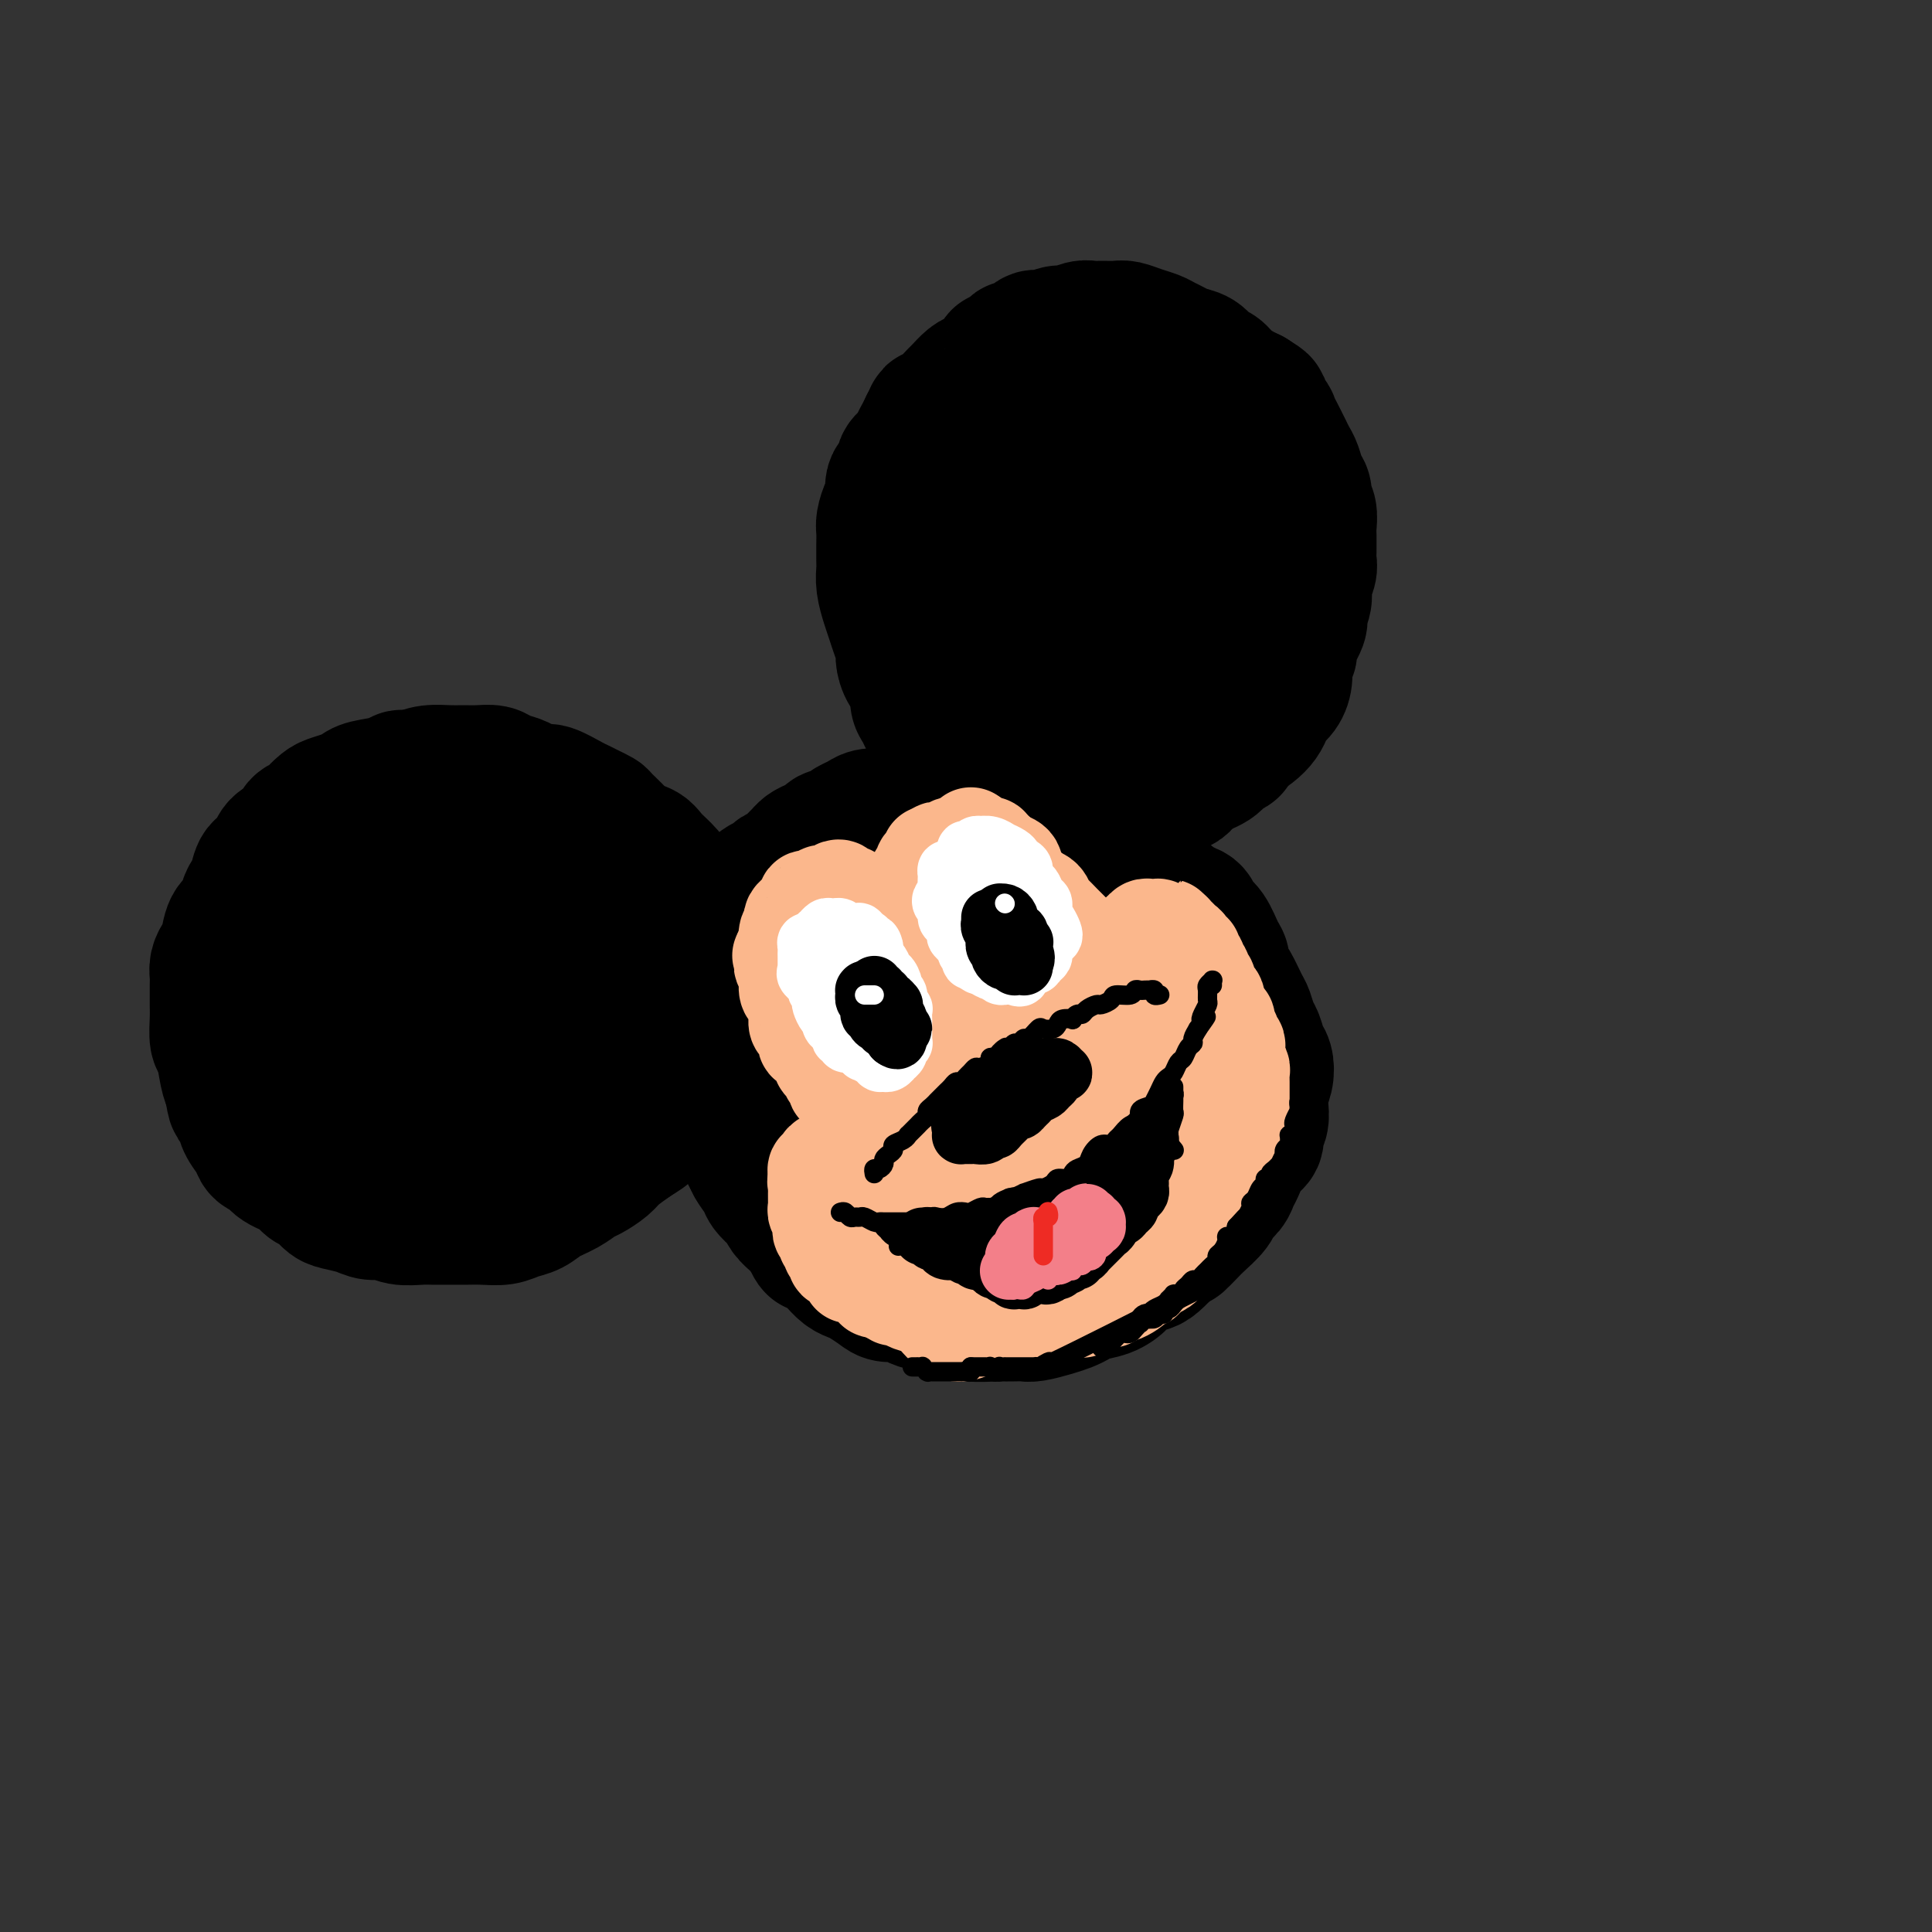 <svg viewBox='0 0 400 400' version='1.1' xmlns='http://www.w3.org/2000/svg' xmlns:xlink='http://www.w3.org/1999/xlink'><rect x="0" y="0" width="400" height="400" fill="#333333" stroke="none"/><g fill='none' stroke='rgb(0,0,0)' stroke-width='28' stroke-linecap='round' stroke-linejoin='round'><path d='M194,169c-0.335,-0.000 -0.671,-0.000 -1,0c-0.329,0.000 -0.653,0.000 -1,0c-0.347,-0.000 -0.717,-0.000 -1,0c-0.283,0.000 -0.481,0.000 -1,0c-0.519,-0.000 -1.361,-0.001 -2,0c-0.639,0.001 -1.077,0.003 -2,0c-0.923,-0.003 -2.331,-0.012 -3,0c-0.669,0.012 -0.599,0.044 -1,0c-0.401,-0.044 -1.272,-0.166 -2,0c-0.728,0.166 -1.312,0.618 -2,1c-0.688,0.382 -1.479,0.694 -2,1c-0.521,0.306 -0.772,0.607 -1,1c-0.228,0.393 -0.432,0.879 -1,1c-0.568,0.121 -1.500,-0.122 -2,0c-0.500,0.122 -0.567,0.609 -1,1c-0.433,0.391 -1.232,0.686 -2,1c-0.768,0.314 -1.505,0.647 -2,1c-0.495,0.353 -0.747,0.724 -1,1c-0.253,0.276 -0.505,0.455 -1,1c-0.495,0.545 -1.232,1.455 -2,2c-0.768,0.545 -1.569,0.726 -2,1c-0.431,0.274 -0.494,0.640 -1,1c-0.506,0.360 -1.456,0.712 -2,1c-0.544,0.288 -0.681,0.511 -1,1c-0.319,0.489 -0.820,1.242 -1,2c-0.180,0.758 -0.038,1.520 0,2c0.038,0.480 -0.029,0.678 0,1c0.029,0.322 0.152,0.767 0,1c-0.152,0.233 -0.579,0.255 -1,1c-0.421,0.745 -0.834,2.213 -1,3c-0.166,0.787 -0.083,0.894 0,1'/><path d='M154,195c-0.647,2.063 -0.766,1.721 -1,2c-0.234,0.279 -0.585,1.178 -1,2c-0.415,0.822 -0.896,1.566 -1,2c-0.104,0.434 0.168,0.556 0,1c-0.168,0.444 -0.777,1.208 -1,2c-0.223,0.792 -0.060,1.612 0,2c0.060,0.388 0.016,0.343 0,1c-0.016,0.657 -0.004,2.015 0,3c0.004,0.985 0.001,1.597 0,2c-0.001,0.403 0.000,0.597 0,1c-0.000,0.403 -0.001,1.014 0,2c0.001,0.986 0.004,2.346 0,3c-0.004,0.654 -0.016,0.603 0,1c0.016,0.397 0.061,1.244 0,2c-0.061,0.756 -0.227,1.423 0,2c0.227,0.577 0.848,1.064 1,2c0.152,0.936 -0.167,2.320 0,3c0.167,0.680 0.818,0.657 1,1c0.182,0.343 -0.105,1.052 0,2c0.105,0.948 0.601,2.136 1,3c0.399,0.864 0.703,1.404 1,2c0.297,0.596 0.589,1.247 1,2c0.411,0.753 0.940,1.606 1,2c0.060,0.394 -0.349,0.328 0,1c0.349,0.672 1.455,2.081 2,3c0.545,0.919 0.530,1.348 1,2c0.470,0.652 1.424,1.525 2,2c0.576,0.475 0.773,0.550 1,1c0.227,0.450 0.484,1.275 1,2c0.516,0.725 1.290,1.350 2,2c0.710,0.650 1.355,1.325 2,2'/><path d='M167,255c2.610,4.599 1.136,2.598 1,2c-0.136,-0.598 1.066,0.207 2,1c0.934,0.793 1.600,1.573 2,2c0.400,0.427 0.534,0.499 1,1c0.466,0.501 1.264,1.431 2,2c0.736,0.569 1.408,0.779 2,1c0.592,0.221 1.102,0.454 2,1c0.898,0.546 2.184,1.404 3,2c0.816,0.596 1.164,0.929 2,1c0.836,0.071 2.162,-0.121 3,0c0.838,0.121 1.188,0.553 2,1c0.812,0.447 2.087,0.908 3,1c0.913,0.092 1.465,-0.186 2,0c0.535,0.186 1.055,0.834 2,1c0.945,0.166 2.315,-0.152 3,0c0.685,0.152 0.684,0.772 2,1c1.316,0.228 3.951,0.062 5,0c1.049,-0.062 0.514,-0.020 1,0c0.486,0.020 1.992,0.016 3,0c1.008,-0.016 1.516,-0.046 2,0c0.484,0.046 0.943,0.167 2,0c1.057,-0.167 2.712,-0.621 4,-1c1.288,-0.379 2.208,-0.682 3,-1c0.792,-0.318 1.457,-0.652 2,-1c0.543,-0.348 0.964,-0.709 2,-1c1.036,-0.291 2.685,-0.510 4,-1c1.315,-0.490 2.294,-1.250 3,-2c0.706,-0.750 1.138,-1.490 2,-2c0.862,-0.510 2.155,-0.791 3,-1c0.845,-0.209 1.241,-0.345 2,-1c0.759,-0.655 1.879,-1.827 3,-3'/><path d='M242,258c2.363,-1.519 1.770,-0.816 2,-1c0.230,-0.184 1.284,-1.257 2,-2c0.716,-0.743 1.095,-1.158 2,-2c0.905,-0.842 2.336,-2.110 3,-3c0.664,-0.890 0.562,-1.401 1,-2c0.438,-0.599 1.418,-1.287 2,-2c0.582,-0.713 0.768,-1.451 1,-2c0.232,-0.549 0.511,-0.909 1,-2c0.489,-1.091 1.189,-2.914 2,-4c0.811,-1.086 1.733,-1.435 2,-2c0.267,-0.565 -0.121,-1.347 0,-2c0.121,-0.653 0.751,-1.176 1,-2c0.249,-0.824 0.116,-1.949 0,-3c-0.116,-1.051 -0.216,-2.029 0,-3c0.216,-0.971 0.749,-1.936 1,-3c0.251,-1.064 0.222,-2.229 0,-3c-0.222,-0.771 -0.636,-1.149 -1,-2c-0.364,-0.851 -0.679,-2.176 -1,-3c-0.321,-0.824 -0.649,-1.147 -1,-2c-0.351,-0.853 -0.725,-2.234 -1,-3c-0.275,-0.766 -0.451,-0.916 -1,-2c-0.549,-1.084 -1.470,-3.103 -2,-4c-0.530,-0.897 -0.670,-0.670 -1,-1c-0.330,-0.330 -0.852,-1.215 -1,-2c-0.148,-0.785 0.077,-1.471 0,-2c-0.077,-0.529 -0.457,-0.900 -1,-2c-0.543,-1.100 -1.251,-2.927 -2,-4c-0.749,-1.073 -1.541,-1.391 -2,-2c-0.459,-0.609 -0.585,-1.510 -1,-2c-0.415,-0.490 -1.119,-0.569 -2,-1c-0.881,-0.431 -1.941,-1.216 -3,-2'/><path d='M242,186c-1.824,-1.425 -2.383,-1.489 -3,-2c-0.617,-0.511 -1.292,-1.470 -2,-2c-0.708,-0.530 -1.450,-0.633 -2,-1c-0.550,-0.367 -0.908,-0.999 -2,-2c-1.092,-1.001 -2.918,-2.370 -4,-3c-1.082,-0.630 -1.419,-0.522 -2,-1c-0.581,-0.478 -1.405,-1.543 -2,-2c-0.595,-0.457 -0.960,-0.304 -2,-1c-1.040,-0.696 -2.756,-2.239 -4,-3c-1.244,-0.761 -2.017,-0.740 -3,-1c-0.983,-0.260 -2.177,-0.802 -3,-1c-0.823,-0.198 -1.274,-0.054 -2,0c-0.726,0.054 -1.728,0.016 -3,0c-1.272,-0.016 -2.815,-0.011 -4,0c-1.185,0.011 -2.012,0.029 -3,0c-0.988,-0.029 -2.137,-0.106 -3,0c-0.863,0.106 -1.442,0.395 -3,1c-1.558,0.605 -4.096,1.525 -6,2c-1.904,0.475 -3.174,0.505 -4,1c-0.826,0.495 -1.208,1.455 -2,2c-0.792,0.545 -1.993,0.675 -3,1c-1.007,0.325 -1.819,0.846 -3,2c-1.181,1.154 -2.729,2.941 -4,4c-1.271,1.059 -2.265,1.388 -3,2c-0.735,0.612 -1.213,1.506 -2,2c-0.787,0.494 -1.884,0.589 -3,2c-1.116,1.411 -2.252,4.138 -3,6c-0.748,1.862 -1.108,2.860 -2,4c-0.892,1.140 -2.317,2.422 -3,4c-0.683,1.578 -0.624,3.451 -1,5c-0.376,1.549 -1.188,2.775 -2,4'/><path d='M154,209c-2.152,4.908 -2.031,5.678 -2,7c0.031,1.322 -0.026,3.195 0,5c0.026,1.805 0.137,3.542 0,5c-0.137,1.458 -0.522,2.637 0,5c0.522,2.363 1.952,5.909 3,8c1.048,2.091 1.714,2.726 3,4c1.286,1.274 3.193,3.189 5,5c1.807,1.811 3.515,3.520 5,5c1.485,1.480 2.747,2.732 6,4c3.253,1.268 8.498,2.554 12,3c3.502,0.446 5.262,0.054 8,-1c2.738,-1.054 6.455,-2.768 9,-4c2.545,-1.232 3.918,-1.980 7,-4c3.082,-2.020 7.873,-5.311 11,-8c3.127,-2.689 4.592,-4.777 6,-7c1.408,-2.223 2.761,-4.583 4,-7c1.239,-2.417 2.366,-4.893 3,-7c0.634,-2.107 0.775,-3.847 0,-7c-0.775,-3.153 -2.467,-7.719 -4,-11c-1.533,-3.281 -2.908,-5.276 -5,-7c-2.092,-1.724 -4.901,-3.176 -7,-4c-2.099,-0.824 -3.489,-1.018 -7,-1c-3.511,0.018 -9.142,0.250 -13,1c-3.858,0.750 -5.942,2.017 -8,3c-2.058,0.983 -4.089,1.680 -6,3c-1.911,1.320 -3.700,3.263 -5,5c-1.300,1.737 -2.111,3.266 -3,7c-0.889,3.734 -1.857,9.671 -2,14c-0.143,4.329 0.538,7.050 2,10c1.462,2.950 3.703,6.129 6,8c2.297,1.871 4.648,2.436 7,3'/><path d='M189,246c4.890,1.074 10.617,-1.740 14,-4c3.383,-2.260 4.424,-3.966 6,-6c1.576,-2.034 3.688,-4.398 5,-7c1.312,-2.602 1.826,-5.443 2,-8c0.174,-2.557 0.010,-4.831 -1,-8c-1.010,-3.169 -2.865,-7.233 -5,-10c-2.135,-2.767 -4.550,-4.235 -7,-5c-2.450,-0.765 -4.936,-0.825 -7,-1c-2.064,-0.175 -3.707,-0.464 -6,2c-2.293,2.464 -5.237,7.683 -7,12c-1.763,4.317 -2.346,7.732 -2,11c0.346,3.268 1.621,6.387 3,9c1.379,2.613 2.863,4.719 5,6c2.137,1.281 4.928,1.737 9,1c4.072,-0.737 9.424,-2.665 13,-5c3.576,-2.335 5.375,-5.075 7,-8c1.625,-2.925 3.076,-6.034 4,-9c0.924,-2.966 1.319,-5.789 1,-9c-0.319,-3.211 -1.353,-6.811 -3,-9c-1.647,-2.189 -3.906,-2.968 -6,-3c-2.094,-0.032 -4.022,0.684 -6,2c-1.978,1.316 -4.006,3.233 -6,6c-1.994,2.767 -3.953,6.382 -5,10c-1.047,3.618 -1.180,7.237 0,9c1.180,1.763 3.674,1.670 6,1c2.326,-0.670 4.483,-1.915 7,-4c2.517,-2.085 5.393,-5.009 8,-8c2.607,-2.991 4.946,-6.049 6,-8c1.054,-1.951 0.822,-2.794 0,-3c-0.822,-0.206 -2.235,0.227 -4,1c-1.765,0.773 -3.883,1.887 -6,3'/><path d='M214,204c-2.453,1.410 -3.587,2.933 -5,5c-1.413,2.067 -3.107,4.676 -4,6c-0.893,1.324 -0.985,1.363 -1,2c-0.015,0.637 0.048,1.872 0,3c-0.048,1.128 -0.205,2.150 0,2c0.205,-0.150 0.773,-1.471 1,-2c0.227,-0.529 0.114,-0.264 0,0'/><path d='M198,160c0.081,-0.365 0.162,-0.731 0,-1c-0.162,-0.269 -0.567,-0.442 -1,-1c-0.433,-0.558 -0.893,-1.500 -1,-2c-0.107,-0.500 0.141,-0.557 0,-1c-0.141,-0.443 -0.669,-1.273 -1,-2c-0.331,-0.727 -0.465,-1.353 -1,-2c-0.535,-0.647 -1.470,-1.317 -2,-2c-0.530,-0.683 -0.654,-1.380 -1,-2c-0.346,-0.620 -0.915,-1.162 -1,-2c-0.085,-0.838 0.314,-1.971 0,-3c-0.314,-1.029 -1.341,-1.956 -2,-3c-0.659,-1.044 -0.950,-2.207 -1,-3c-0.050,-0.793 0.140,-1.216 0,-2c-0.140,-0.784 -0.612,-1.929 -1,-3c-0.388,-1.071 -0.692,-2.068 -1,-3c-0.308,-0.932 -0.618,-1.799 -1,-3c-0.382,-1.201 -0.834,-2.734 -1,-4c-0.166,-1.266 -0.045,-2.263 0,-3c0.045,-0.737 0.015,-1.213 0,-2c-0.015,-0.787 -0.014,-1.887 0,-3c0.014,-1.113 0.040,-2.241 0,-3c-0.040,-0.759 -0.146,-1.148 0,-2c0.146,-0.852 0.545,-2.168 1,-3c0.455,-0.832 0.966,-1.182 1,-2c0.034,-0.818 -0.408,-2.106 0,-3c0.408,-0.894 1.668,-1.394 2,-2c0.332,-0.606 -0.262,-1.317 0,-2c0.262,-0.683 1.379,-1.338 2,-2c0.621,-0.662 0.744,-1.332 1,-2c0.256,-0.668 0.645,-1.334 1,-2c0.355,-0.666 0.678,-1.333 1,-2'/><path d='M192,88c1.234,-2.295 0.820,-2.033 1,-2c0.180,0.033 0.953,-0.161 2,-1c1.047,-0.839 2.368,-2.321 3,-3c0.632,-0.679 0.574,-0.554 1,-1c0.426,-0.446 1.337,-1.462 2,-2c0.663,-0.538 1.080,-0.597 2,-1c0.920,-0.403 2.343,-1.149 3,-2c0.657,-0.851 0.546,-1.805 1,-2c0.454,-0.195 1.471,0.369 2,0c0.529,-0.369 0.568,-1.672 1,-2c0.432,-0.328 1.255,0.320 2,0c0.745,-0.320 1.411,-1.606 2,-2c0.589,-0.394 1.103,0.105 2,0c0.897,-0.105 2.179,-0.813 3,-1c0.821,-0.187 1.183,0.146 2,0c0.817,-0.146 2.091,-0.772 3,-1c0.909,-0.228 1.454,-0.058 2,0c0.546,0.058 1.095,0.004 2,0c0.905,-0.004 2.168,0.040 3,0c0.832,-0.040 1.234,-0.166 2,0c0.766,0.166 1.895,0.622 3,1c1.105,0.378 2.187,0.678 3,1c0.813,0.322 1.358,0.668 2,1c0.642,0.332 1.379,0.652 2,1c0.621,0.348 1.124,0.726 2,1c0.876,0.274 2.125,0.444 3,1c0.875,0.556 1.375,1.497 2,2c0.625,0.503 1.374,0.568 2,1c0.626,0.432 1.130,1.232 2,2c0.870,0.768 2.106,1.505 3,2c0.894,0.495 1.447,0.747 2,1'/><path d='M259,82c3.418,2.112 1.962,1.391 2,2c0.038,0.609 1.568,2.548 2,3c0.432,0.452 -0.235,-0.582 0,0c0.235,0.582 1.372,2.778 2,4c0.628,1.222 0.747,1.468 1,2c0.253,0.532 0.641,1.350 1,2c0.359,0.650 0.688,1.132 1,2c0.312,0.868 0.605,2.123 1,3c0.395,0.877 0.890,1.375 1,2c0.110,0.625 -0.167,1.376 0,2c0.167,0.624 0.777,1.122 1,2c0.223,0.878 0.060,2.136 0,3c-0.060,0.864 -0.015,1.333 0,2c0.015,0.667 -0.000,1.533 0,2c0.000,0.467 0.015,0.536 0,1c-0.015,0.464 -0.061,1.322 0,2c0.061,0.678 0.229,1.177 0,2c-0.229,0.823 -0.854,1.971 -1,3c-0.146,1.029 0.186,1.938 0,3c-0.186,1.062 -0.891,2.276 -1,3c-0.109,0.724 0.378,0.959 0,2c-0.378,1.041 -1.620,2.887 -2,4c-0.380,1.113 0.102,1.491 0,2c-0.102,0.509 -0.787,1.147 -1,2c-0.213,0.853 0.046,1.919 0,3c-0.046,1.081 -0.396,2.176 -1,3c-0.604,0.824 -1.463,1.375 -2,2c-0.537,0.625 -0.752,1.322 -1,2c-0.248,0.678 -0.528,1.336 -1,2c-0.472,0.664 -1.135,1.332 -2,2c-0.865,0.668 -1.933,1.334 -3,2'/><path d='M256,153c-1.514,1.965 -0.801,1.878 -1,2c-0.199,0.122 -1.312,0.453 -2,1c-0.688,0.547 -0.952,1.312 -2,2c-1.048,0.688 -2.881,1.301 -4,2c-1.119,0.699 -1.524,1.483 -2,2c-0.476,0.517 -1.025,0.765 -2,1c-0.975,0.235 -2.378,0.455 -4,1c-1.622,0.545 -3.464,1.414 -5,2c-1.536,0.586 -2.766,0.889 -4,1c-1.234,0.111 -2.472,0.032 -4,0c-1.528,-0.032 -3.347,-0.015 -5,0c-1.653,0.015 -3.142,0.027 -5,0c-1.858,-0.027 -4.086,-0.094 -6,-1c-1.914,-0.906 -3.515,-2.653 -5,-4c-1.485,-1.347 -2.854,-2.296 -4,-4c-1.146,-1.704 -2.070,-4.163 -3,-6c-0.930,-1.837 -1.868,-3.052 -3,-6c-1.132,-2.948 -2.459,-7.629 -3,-11c-0.541,-3.371 -0.295,-5.432 0,-8c0.295,-2.568 0.640,-5.644 1,-8c0.360,-2.356 0.734,-3.992 2,-7c1.266,-3.008 3.424,-7.388 5,-10c1.576,-2.612 2.568,-3.456 4,-5c1.432,-1.544 3.302,-3.788 5,-5c1.698,-1.212 3.222,-1.390 5,-2c1.778,-0.610 3.808,-1.650 7,-2c3.192,-0.350 7.546,-0.008 11,0c3.454,0.008 6.008,-0.317 8,0c1.992,0.317 3.421,1.278 5,2c1.579,0.722 3.308,1.206 5,3c1.692,1.794 3.346,4.897 5,8'/><path d='M255,101c1.201,2.850 1.702,5.976 2,9c0.298,3.024 0.393,5.948 0,9c-0.393,3.052 -1.274,6.234 -2,9c-0.726,2.766 -1.296,5.117 -3,8c-1.704,2.883 -4.541,6.297 -7,8c-2.459,1.703 -4.538,1.695 -7,2c-2.462,0.305 -5.305,0.925 -8,1c-2.695,0.075 -5.242,-0.394 -9,-2c-3.758,-1.606 -8.728,-4.349 -12,-7c-3.272,-2.651 -4.846,-5.211 -6,-8c-1.154,-2.789 -1.887,-5.808 -2,-9c-0.113,-3.192 0.393,-6.556 1,-9c0.607,-2.444 1.313,-3.968 4,-7c2.687,-3.032 7.354,-7.571 11,-10c3.646,-2.429 6.271,-2.749 9,-3c2.729,-0.251 5.562,-0.432 8,0c2.438,0.432 4.482,1.477 6,4c1.518,2.523 2.511,6.524 3,10c0.489,3.476 0.473,6.429 0,9c-0.473,2.571 -1.402,4.761 -3,7c-1.598,2.239 -3.866,4.527 -6,6c-2.134,1.473 -4.133,2.131 -7,3c-2.867,0.869 -6.601,1.949 -9,2c-2.399,0.051 -3.464,-0.925 -4,-2c-0.536,-1.075 -0.543,-2.247 0,-4c0.543,-1.753 1.638,-4.086 3,-6c1.362,-1.914 2.992,-3.408 5,-5c2.008,-1.592 4.394,-3.282 6,-4c1.606,-0.718 2.432,-0.462 3,0c0.568,0.462 0.876,1.132 1,2c0.124,0.868 0.062,1.934 0,3'/><path d='M232,117c0.279,2.376 0.475,5.814 0,8c-0.475,2.186 -1.621,3.118 -2,4c-0.379,0.882 0.009,1.715 0,2c-0.009,0.285 -0.415,0.024 -1,0c-0.585,-0.024 -1.347,0.190 -1,-2c0.347,-2.190 1.805,-6.784 3,-10c1.195,-3.216 2.128,-5.054 3,-7c0.872,-1.946 1.684,-4.000 2,-5c0.316,-1.000 0.137,-0.948 0,-1c-0.137,-0.052 -0.233,-0.210 -1,1c-0.767,1.210 -2.207,3.787 -3,5c-0.793,1.213 -0.941,1.061 -1,1c-0.059,-0.061 -0.030,-0.030 0,0'/><path d='M150,200c-0.323,0.034 -0.646,0.069 -1,0c-0.354,-0.069 -0.738,-0.241 -1,-1c-0.262,-0.759 -0.403,-2.104 -1,-3c-0.597,-0.896 -1.652,-1.342 -2,-2c-0.348,-0.658 0.009,-1.527 0,-2c-0.009,-0.473 -0.384,-0.550 -1,-1c-0.616,-0.450 -1.473,-1.274 -2,-2c-0.527,-0.726 -0.726,-1.353 -1,-2c-0.274,-0.647 -0.625,-1.315 -1,-2c-0.375,-0.685 -0.776,-1.387 -1,-2c-0.224,-0.613 -0.271,-1.136 -1,-2c-0.729,-0.864 -2.139,-2.070 -3,-3c-0.861,-0.930 -1.171,-1.583 -2,-2c-0.829,-0.417 -2.175,-0.598 -3,-1c-0.825,-0.402 -1.128,-1.025 -2,-2c-0.872,-0.975 -2.315,-2.301 -3,-3c-0.685,-0.699 -0.614,-0.769 -1,-1c-0.386,-0.231 -1.229,-0.621 -2,-1c-0.771,-0.379 -1.471,-0.745 -2,-1c-0.529,-0.255 -0.889,-0.397 -2,-1c-1.111,-0.603 -2.973,-1.667 -4,-2c-1.027,-0.333 -1.219,0.065 -2,0c-0.781,-0.065 -2.152,-0.592 -3,-1c-0.848,-0.408 -1.175,-0.698 -2,-1c-0.825,-0.302 -2.148,-0.617 -3,-1c-0.852,-0.383 -1.232,-0.836 -2,-1c-0.768,-0.164 -1.924,-0.041 -3,0c-1.076,0.041 -2.072,0.001 -3,0c-0.928,-0.001 -1.788,0.038 -3,0c-1.212,-0.038 -2.775,-0.154 -4,0c-1.225,0.154 -2.113,0.577 -3,1'/><path d='M86,161c-2.643,0.107 -2.752,-0.126 -3,0c-0.248,0.126 -0.637,0.611 -2,1c-1.363,0.389 -3.702,0.680 -5,1c-1.298,0.320 -1.556,0.667 -2,1c-0.444,0.333 -1.073,0.653 -2,1c-0.927,0.347 -2.150,0.722 -3,1c-0.850,0.278 -1.325,0.459 -2,1c-0.675,0.541 -1.550,1.443 -2,2c-0.450,0.557 -0.474,0.768 -1,1c-0.526,0.232 -1.555,0.486 -2,1c-0.445,0.514 -0.308,1.288 -1,2c-0.692,0.712 -2.213,1.363 -3,2c-0.787,0.637 -0.841,1.259 -1,2c-0.159,0.741 -0.424,1.601 -1,2c-0.576,0.399 -1.463,0.338 -2,1c-0.537,0.662 -0.725,2.048 -1,3c-0.275,0.952 -0.637,1.470 -1,2c-0.363,0.530 -0.727,1.072 -1,2c-0.273,0.928 -0.455,2.240 -1,3c-0.545,0.760 -1.452,0.966 -2,2c-0.548,1.034 -0.735,2.894 -1,4c-0.265,1.106 -0.607,1.458 -1,2c-0.393,0.542 -0.837,1.273 -1,2c-0.163,0.727 -0.044,1.449 0,2c0.044,0.551 0.015,0.932 0,2c-0.015,1.068 -0.015,2.824 0,4c0.015,1.176 0.045,1.771 0,3c-0.045,1.229 -0.167,3.092 0,4c0.167,0.908 0.622,0.860 1,2c0.378,1.140 0.679,3.469 1,5c0.321,1.531 0.660,2.266 1,3'/><path d='M48,225c0.638,4.463 0.733,3.122 1,3c0.267,-0.122 0.705,0.975 1,2c0.295,1.025 0.447,1.980 1,3c0.553,1.020 1.507,2.107 2,3c0.493,0.893 0.527,1.591 1,2c0.473,0.409 1.386,0.528 2,1c0.614,0.472 0.927,1.296 2,2c1.073,0.704 2.904,1.288 4,2c1.096,0.712 1.455,1.552 2,2c0.545,0.448 1.275,0.502 2,1c0.725,0.498 1.443,1.439 2,2c0.557,0.561 0.952,0.743 2,1c1.048,0.257 2.749,0.591 4,1c1.251,0.409 2.053,0.894 3,1c0.947,0.106 2.039,-0.168 3,0c0.961,0.168 1.793,0.777 3,1c1.207,0.223 2.790,0.060 4,0c1.210,-0.060 2.046,-0.015 3,0c0.954,0.015 2.026,0.001 3,0c0.974,-0.001 1.850,0.012 3,0c1.150,-0.012 2.575,-0.048 4,0c1.425,0.048 2.849,0.179 4,0c1.151,-0.179 2.027,-0.668 3,-1c0.973,-0.332 2.041,-0.508 3,-1c0.959,-0.492 1.808,-1.301 3,-2c1.192,-0.699 2.726,-1.289 4,-2c1.274,-0.711 2.286,-1.544 3,-2c0.714,-0.456 1.130,-0.535 2,-1c0.870,-0.465 2.196,-1.318 3,-2c0.804,-0.682 1.087,-1.195 2,-2c0.913,-0.805 2.457,-1.903 4,-3'/><path d='M131,236c4.530,-2.780 2.354,-1.730 2,-2c-0.354,-0.270 1.112,-1.861 2,-3c0.888,-1.139 1.197,-1.828 2,-3c0.803,-1.172 2.100,-2.828 3,-4c0.900,-1.172 1.404,-1.862 2,-3c0.596,-1.138 1.285,-2.726 2,-4c0.715,-1.274 1.456,-2.235 2,-3c0.544,-0.765 0.891,-1.334 1,-3c0.109,-1.666 -0.019,-4.428 0,-6c0.019,-1.572 0.187,-1.953 0,-3c-0.187,-1.047 -0.727,-2.758 -1,-4c-0.273,-1.242 -0.278,-2.014 -1,-4c-0.722,-1.986 -2.160,-5.188 -3,-7c-0.840,-1.812 -1.082,-2.236 -2,-3c-0.918,-0.764 -2.512,-1.868 -4,-3c-1.488,-1.132 -2.869,-2.292 -4,-3c-1.131,-0.708 -2.010,-0.964 -4,-2c-1.990,-1.036 -5.091,-2.854 -7,-4c-1.909,-1.146 -2.627,-1.621 -4,-2c-1.373,-0.379 -3.402,-0.661 -5,-1c-1.598,-0.339 -2.766,-0.736 -5,-1c-2.234,-0.264 -5.534,-0.394 -8,0c-2.466,0.394 -4.100,1.312 -6,2c-1.900,0.688 -4.067,1.145 -6,2c-1.933,0.855 -3.631,2.108 -5,3c-1.369,0.892 -2.410,1.424 -4,3c-1.590,1.576 -3.730,4.196 -5,6c-1.270,1.804 -1.670,2.793 -2,4c-0.330,1.207 -0.589,2.633 -1,4c-0.411,1.367 -0.975,2.676 -1,5c-0.025,2.324 0.487,5.662 1,9'/><path d='M70,206c0.475,4.099 2.162,5.348 4,8c1.838,2.652 3.827,6.707 6,10c2.173,3.293 4.530,5.825 7,8c2.470,2.175 5.054,3.994 9,5c3.946,1.006 9.254,1.198 13,1c3.746,-0.198 5.931,-0.787 8,-2c2.069,-1.213 4.020,-3.050 6,-5c1.980,-1.950 3.987,-4.013 6,-8c2.013,-3.987 4.033,-9.899 5,-14c0.967,-4.101 0.881,-6.393 0,-9c-0.881,-2.607 -2.558,-5.531 -4,-8c-1.442,-2.469 -2.651,-4.485 -4,-6c-1.349,-1.515 -2.840,-2.530 -6,-3c-3.160,-0.470 -7.991,-0.395 -11,0c-3.009,0.395 -4.197,1.109 -6,3c-1.803,1.891 -4.220,4.959 -6,7c-1.780,2.041 -2.921,3.053 -3,6c-0.079,2.947 0.905,7.827 2,11c1.095,3.173 2.301,4.639 4,6c1.699,1.361 3.890,2.617 6,3c2.110,0.383 4.140,-0.109 6,-1c1.860,-0.891 3.552,-2.183 5,-5c1.448,-2.817 2.652,-7.158 3,-10c0.348,-2.842 -0.160,-4.185 -1,-6c-0.840,-1.815 -2.011,-4.103 -3,-6c-0.989,-1.897 -1.794,-3.402 -4,-4c-2.206,-0.598 -5.812,-0.290 -8,1c-2.188,1.290 -2.958,3.562 -4,6c-1.042,2.438 -2.358,5.041 -3,8c-0.642,2.959 -0.612,6.274 0,9c0.612,2.726 1.806,4.863 3,7'/><path d='M100,218c1.692,2.804 4.423,1.813 7,1c2.577,-0.813 5.000,-1.450 7,-3c2.000,-1.550 3.577,-4.015 5,-6c1.423,-1.985 2.693,-3.490 4,-6c1.307,-2.510 2.651,-6.027 3,-8c0.349,-1.973 -0.297,-2.404 -1,-3c-0.703,-0.596 -1.465,-1.359 -2,-1c-0.535,0.359 -0.845,1.838 -2,3c-1.155,1.162 -3.156,2.008 -5,5c-1.844,2.992 -3.531,8.132 -4,11c-0.469,2.868 0.281,3.464 1,4c0.719,0.536 1.408,1.012 2,1c0.592,-0.012 1.085,-0.512 2,-2c0.915,-1.488 2.250,-3.964 3,-6c0.750,-2.036 0.915,-3.630 1,-5c0.085,-1.370 0.090,-2.514 0,-4c-0.090,-1.486 -0.274,-3.313 -1,-5c-0.726,-1.687 -1.995,-3.235 -4,-5c-2.005,-1.765 -4.746,-3.747 -7,-5c-2.254,-1.253 -4.021,-1.778 -6,-2c-1.979,-0.222 -4.170,-0.141 -6,0c-1.830,0.141 -3.299,0.344 -6,1c-2.701,0.656 -6.634,1.766 -10,3c-3.366,1.234 -6.165,2.591 -8,4c-1.835,1.409 -2.705,2.869 -4,4c-1.295,1.131 -3.016,1.934 -4,3c-0.984,1.066 -1.230,2.396 -2,4c-0.770,1.604 -2.062,3.481 -3,5c-0.938,1.519 -1.522,2.678 -2,4c-0.478,1.322 -0.851,2.806 -1,4c-0.149,1.194 -0.075,2.097 0,3'/><path d='M57,217c-1.337,4.445 -0.679,5.558 0,7c0.679,1.442 1.378,3.215 2,5c0.622,1.785 1.168,3.583 2,5c0.832,1.417 1.950,2.454 3,3c1.050,0.546 2.031,0.601 4,1c1.969,0.399 4.924,1.143 7,1c2.076,-0.143 3.272,-1.174 5,-2c1.728,-0.826 3.989,-1.448 5,-2c1.011,-0.552 0.772,-1.033 2,-2c1.228,-0.967 3.922,-2.419 5,-3c1.078,-0.581 0.539,-0.290 0,0'/></g>
<g fill='none' stroke='rgb(251,183,140)' stroke-width='20' stroke-linecap='round' stroke-linejoin='round'><path d='M181,189c0.009,0.114 0.017,0.228 0,0c-0.017,-0.228 -0.060,-0.797 0,-1c0.060,-0.203 0.222,-0.039 0,0c-0.222,0.039 -0.829,-0.046 -1,0c-0.171,0.046 0.095,0.224 0,0c-0.095,-0.224 -0.550,-0.848 -1,-1c-0.450,-0.152 -0.895,0.170 -1,0c-0.105,-0.170 0.131,-0.830 0,-1c-0.131,-0.170 -0.627,0.152 -1,0c-0.373,-0.152 -0.621,-0.776 -1,-1c-0.379,-0.224 -0.889,-0.047 -1,0c-0.111,0.047 0.176,-0.036 0,0c-0.176,0.036 -0.817,0.192 -1,0c-0.183,-0.192 0.092,-0.731 0,-1c-0.092,-0.269 -0.550,-0.269 -1,0c-0.450,0.269 -0.893,0.808 -1,1c-0.107,0.192 0.121,0.037 0,0c-0.121,-0.037 -0.592,0.046 -1,0c-0.408,-0.046 -0.753,-0.220 -1,0c-0.247,0.220 -0.395,0.832 -1,1c-0.605,0.168 -1.669,-0.110 -2,0c-0.331,0.110 0.069,0.607 0,1c-0.069,0.393 -0.606,0.683 -1,1c-0.394,0.317 -0.645,0.661 -1,1c-0.355,0.339 -0.813,0.673 -1,1c-0.187,0.327 -0.102,0.646 0,1c0.102,0.354 0.221,0.741 0,1c-0.221,0.259 -0.781,0.389 -1,1c-0.219,0.611 -0.097,1.703 0,2c0.097,0.297 0.171,-0.201 0,0c-0.171,0.201 -0.585,1.100 -1,2'/><path d='M162,197c-0.778,1.676 -0.223,0.365 0,0c0.223,-0.365 0.112,0.216 0,1c-0.112,0.784 -0.227,1.772 0,2c0.227,0.228 0.796,-0.304 1,0c0.204,0.304 0.044,1.444 0,2c-0.044,0.556 0.027,0.530 0,1c-0.027,0.470 -0.151,1.438 0,2c0.151,0.562 0.576,0.718 1,1c0.424,0.282 0.848,0.690 1,1c0.152,0.310 0.031,0.520 0,1c-0.031,0.480 0.028,1.228 0,2c-0.028,0.772 -0.143,1.569 0,2c0.143,0.431 0.545,0.497 1,1c0.455,0.503 0.963,1.444 1,2c0.037,0.556 -0.397,0.727 0,1c0.397,0.273 1.626,0.650 2,1c0.374,0.350 -0.107,0.675 0,1c0.107,0.325 0.803,0.650 1,1c0.197,0.350 -0.106,0.724 0,1c0.106,0.276 0.620,0.454 1,1c0.380,0.546 0.626,1.461 1,2c0.374,0.539 0.875,0.703 1,1c0.125,0.297 -0.125,0.728 0,1c0.125,0.272 0.625,0.387 1,1c0.375,0.613 0.624,1.726 1,2c0.376,0.274 0.878,-0.292 1,0c0.122,0.292 -0.136,1.440 0,2c0.136,0.560 0.665,0.532 1,1c0.335,0.468 0.475,1.434 1,2c0.525,0.566 1.436,0.733 2,1c0.564,0.267 0.782,0.633 1,1'/><path d='M181,235c2.333,3.349 1.165,2.222 1,2c-0.165,-0.222 0.673,0.463 1,1c0.327,0.537 0.144,0.928 0,1c-0.144,0.072 -0.248,-0.173 0,0c0.248,0.173 0.847,0.764 1,1c0.153,0.236 -0.140,0.116 0,0c0.140,-0.116 0.713,-0.227 1,0c0.287,0.227 0.289,0.793 0,1c-0.289,0.207 -0.869,0.055 -1,0c-0.131,-0.055 0.187,-0.015 0,0c-0.187,0.015 -0.880,0.004 -1,0c-0.120,-0.004 0.333,0.000 0,0c-0.333,-0.000 -1.453,-0.004 -2,0c-0.547,0.004 -0.523,0.015 -1,0c-0.477,-0.015 -1.455,-0.057 -2,0c-0.545,0.057 -0.656,0.211 -1,0c-0.344,-0.211 -0.919,-0.789 -1,-1c-0.081,-0.211 0.333,-0.056 0,0c-0.333,0.056 -1.412,0.014 -2,0c-0.588,-0.014 -0.683,-0.001 -1,0c-0.317,0.001 -0.854,-0.010 -1,0c-0.146,0.010 0.101,0.040 0,0c-0.101,-0.040 -0.549,-0.150 -1,0c-0.451,0.150 -0.905,0.561 -1,1c-0.095,0.439 0.171,0.905 0,1c-0.171,0.095 -0.778,-0.181 -1,0c-0.222,0.181 -0.060,0.818 0,1c0.060,0.182 0.017,-0.091 0,0c-0.017,0.091 -0.009,0.545 0,1'/><path d='M169,244c-0.309,0.781 -0.083,0.734 0,1c0.083,0.266 0.022,0.845 0,1c-0.022,0.155 -0.006,-0.113 0,0c0.006,0.113 0.001,0.607 0,1c-0.001,0.393 0.004,0.684 0,1c-0.004,0.316 -0.015,0.658 0,1c0.015,0.342 0.057,0.683 0,1c-0.057,0.317 -0.211,0.610 0,1c0.211,0.390 0.788,0.878 1,1c0.212,0.122 0.061,-0.122 0,0c-0.061,0.122 -0.031,0.611 0,1c0.031,0.389 0.065,0.678 0,1c-0.065,0.322 -0.227,0.678 0,1c0.227,0.322 0.844,0.611 1,1c0.156,0.389 -0.150,0.877 0,1c0.150,0.123 0.757,-0.121 1,0c0.243,0.121 0.121,0.606 0,1c-0.121,0.394 -0.240,0.697 0,1c0.240,0.303 0.839,0.606 1,1c0.161,0.394 -0.115,0.880 0,1c0.115,0.120 0.621,-0.127 1,0c0.379,0.127 0.630,0.626 1,1c0.370,0.374 0.858,0.621 1,1c0.142,0.379 -0.063,0.889 0,1c0.063,0.111 0.395,-0.176 1,0c0.605,0.176 1.485,0.817 2,1c0.515,0.183 0.666,-0.092 1,0c0.334,0.092 0.853,0.550 1,1c0.147,0.450 -0.076,0.890 0,1c0.076,0.110 0.450,-0.112 1,0c0.550,0.112 1.275,0.556 2,1'/><path d='M184,268c2.031,1.404 1.108,0.415 1,0c-0.108,-0.415 0.597,-0.255 1,0c0.403,0.255 0.503,0.604 1,1c0.497,0.396 1.390,0.837 2,1c0.610,0.163 0.937,0.046 1,0c0.063,-0.046 -0.138,-0.023 0,0c0.138,0.023 0.615,0.045 1,0c0.385,-0.045 0.680,-0.156 1,0c0.320,0.156 0.667,0.578 1,1c0.333,0.422 0.653,0.845 1,1c0.347,0.155 0.723,0.041 1,0c0.277,-0.041 0.456,-0.010 1,0c0.544,0.010 1.454,-0.001 2,0c0.546,0.001 0.727,0.014 1,0c0.273,-0.014 0.636,-0.056 1,0c0.364,0.056 0.727,0.211 1,0c0.273,-0.211 0.454,-0.789 1,-1c0.546,-0.211 1.456,-0.057 2,0c0.544,0.057 0.723,0.015 1,0c0.277,-0.015 0.651,-0.004 1,0c0.349,0.004 0.671,0.001 1,0c0.329,-0.001 0.665,-0.000 1,0c0.335,0.000 0.671,0.000 1,0c0.329,-0.000 0.652,-0.000 1,0c0.348,0.000 0.722,0.000 1,0c0.278,-0.000 0.459,-0.000 1,0c0.541,0.000 1.440,0.000 2,0c0.560,-0.000 0.779,-0.000 1,0c0.221,0.000 0.444,0.000 1,0c0.556,-0.000 1.445,-0.000 2,0c0.555,0.000 0.778,0.000 1,0'/><path d='M219,271c3.737,-0.155 1.580,-0.042 1,0c-0.580,0.042 0.418,0.012 1,0c0.582,-0.012 0.747,-0.007 1,0c0.253,0.007 0.593,0.016 1,0c0.407,-0.016 0.882,-0.056 1,0c0.118,0.056 -0.119,0.207 0,0c0.119,-0.207 0.595,-0.772 1,-1c0.405,-0.228 0.739,-0.118 1,0c0.261,0.118 0.450,0.243 1,0c0.550,-0.243 1.460,-0.853 2,-1c0.540,-0.147 0.708,0.168 1,0c0.292,-0.168 0.708,-0.820 1,-1c0.292,-0.180 0.459,0.112 1,0c0.541,-0.112 1.455,-0.626 2,-1c0.545,-0.374 0.722,-0.607 1,-1c0.278,-0.393 0.657,-0.945 1,-1c0.343,-0.055 0.652,0.389 1,0c0.348,-0.389 0.737,-1.610 1,-2c0.263,-0.390 0.400,0.050 1,0c0.600,-0.050 1.663,-0.591 2,-1c0.337,-0.409 -0.050,-0.687 0,-1c0.050,-0.313 0.538,-0.661 1,-1c0.462,-0.339 0.897,-0.668 1,-1c0.103,-0.332 -0.126,-0.666 0,-1c0.126,-0.334 0.607,-0.667 1,-1c0.393,-0.333 0.697,-0.667 1,-1c0.303,-0.333 0.606,-0.667 1,-1c0.394,-0.333 0.879,-0.667 1,-1c0.121,-0.333 -0.121,-0.667 0,-1c0.121,-0.333 0.606,-0.667 1,-1c0.394,-0.333 0.697,-0.667 1,-1'/><path d='M249,251c2.813,-2.748 1.345,-1.116 1,-1c-0.345,0.116 0.433,-1.282 1,-2c0.567,-0.718 0.923,-0.756 1,-1c0.077,-0.244 -0.124,-0.694 0,-1c0.124,-0.306 0.572,-0.467 1,-1c0.428,-0.533 0.836,-1.438 1,-2c0.164,-0.562 0.083,-0.779 0,-1c-0.083,-0.221 -0.167,-0.444 0,-1c0.167,-0.556 0.584,-1.443 1,-2c0.416,-0.557 0.829,-0.783 1,-1c0.171,-0.217 0.098,-0.426 0,-1c-0.098,-0.574 -0.222,-1.515 0,-2c0.222,-0.485 0.792,-0.516 1,-1c0.208,-0.484 0.056,-1.423 0,-2c-0.056,-0.577 -0.015,-0.792 0,-1c0.015,-0.208 0.004,-0.409 0,-1c-0.004,-0.591 -0.001,-1.573 0,-2c0.001,-0.427 0.001,-0.299 0,-1c-0.001,-0.701 -0.004,-2.232 0,-3c0.004,-0.768 0.015,-0.773 0,-1c-0.015,-0.227 -0.055,-0.677 0,-1c0.055,-0.323 0.207,-0.521 0,-1c-0.207,-0.479 -0.772,-1.241 -1,-2c-0.228,-0.759 -0.118,-1.517 0,-2c0.118,-0.483 0.243,-0.693 0,-1c-0.243,-0.307 -0.853,-0.712 -1,-1c-0.147,-0.288 0.168,-0.458 0,-1c-0.168,-0.542 -0.818,-1.454 -1,-2c-0.182,-0.546 0.105,-0.724 0,-1c-0.105,-0.276 -0.601,-0.650 -1,-1c-0.399,-0.350 -0.699,-0.675 -1,-1'/><path d='M252,209c-0.729,-3.963 -0.051,-2.371 0,-2c0.051,0.371 -0.526,-0.478 -1,-1c-0.474,-0.522 -0.844,-0.717 -1,-1c-0.156,-0.283 -0.098,-0.653 0,-1c0.098,-0.347 0.238,-0.670 0,-1c-0.238,-0.330 -0.852,-0.665 -1,-1c-0.148,-0.335 0.172,-0.668 0,-1c-0.172,-0.332 -0.835,-0.663 -1,-1c-0.165,-0.337 0.167,-0.682 0,-1c-0.167,-0.318 -0.833,-0.611 -1,-1c-0.167,-0.389 0.167,-0.874 0,-1c-0.167,-0.126 -0.833,0.106 -1,0c-0.167,-0.106 0.167,-0.549 0,-1c-0.167,-0.451 -0.833,-0.909 -1,-1c-0.167,-0.091 0.166,0.186 0,0c-0.166,-0.186 -0.832,-0.835 -1,-1c-0.168,-0.165 0.162,0.153 0,0c-0.162,-0.153 -0.817,-0.777 -1,-1c-0.183,-0.223 0.106,-0.046 0,0c-0.106,0.046 -0.606,-0.040 -1,0c-0.394,0.040 -0.683,0.206 -1,0c-0.317,-0.206 -0.663,-0.783 -1,-1c-0.337,-0.217 -0.665,-0.073 -1,0c-0.335,0.073 -0.678,0.076 -1,0c-0.322,-0.076 -0.622,-0.231 -1,0c-0.378,0.231 -0.833,0.850 -1,1c-0.167,0.150 -0.048,-0.167 0,0c0.048,0.167 0.023,0.818 0,1c-0.023,0.182 -0.045,-0.105 0,0c0.045,0.105 0.156,0.601 0,1c-0.156,0.399 -0.578,0.699 -1,1'/><path d='M235,196c-0.326,0.797 -0.140,0.790 0,1c0.140,0.210 0.235,0.637 0,1c-0.235,0.363 -0.799,0.661 -1,1c-0.201,0.339 -0.040,0.720 0,1c0.040,0.280 -0.042,0.460 0,1c0.042,0.540 0.207,1.439 0,2c-0.207,0.561 -0.788,0.783 -1,1c-0.212,0.217 -0.057,0.429 0,1c0.057,0.571 0.014,1.500 0,2c-0.014,0.500 0.000,0.572 0,1c-0.000,0.428 -0.015,1.213 0,2c0.015,0.787 0.060,1.575 0,2c-0.060,0.425 -0.225,0.488 0,1c0.225,0.512 0.841,1.473 1,2c0.159,0.527 -0.140,0.620 0,1c0.140,0.380 0.718,1.046 1,1c0.282,-0.046 0.269,-0.805 0,-1c-0.269,-0.195 -0.794,0.174 -1,0c-0.206,-0.174 -0.094,-0.891 0,-1c0.094,-0.109 0.168,0.389 0,0c-0.168,-0.389 -0.579,-1.664 -1,-2c-0.421,-0.336 -0.853,0.267 -1,0c-0.147,-0.267 -0.011,-1.405 0,-2c0.011,-0.595 -0.105,-0.648 0,-1c0.105,-0.352 0.430,-1.001 0,-2c-0.430,-0.999 -1.616,-2.346 -2,-3c-0.384,-0.654 0.033,-0.615 0,-1c-0.033,-0.385 -0.517,-1.192 -1,-2'/><path d='M229,202c-0.953,-2.301 -0.837,-1.054 -1,-1c-0.163,0.054 -0.606,-1.084 -1,-2c-0.394,-0.916 -0.738,-1.610 -1,-2c-0.262,-0.390 -0.441,-0.476 -1,-1c-0.559,-0.524 -1.498,-1.487 -2,-2c-0.502,-0.513 -0.567,-0.575 -1,-1c-0.433,-0.425 -1.233,-1.213 -2,-2c-0.767,-0.787 -1.501,-1.573 -2,-2c-0.499,-0.427 -0.764,-0.496 -1,-1c-0.236,-0.504 -0.444,-1.445 -1,-2c-0.556,-0.555 -1.460,-0.725 -2,-1c-0.540,-0.275 -0.717,-0.654 -1,-1c-0.283,-0.346 -0.671,-0.657 -1,-1c-0.329,-0.343 -0.600,-0.718 -1,-1c-0.400,-0.282 -0.928,-0.471 -1,-1c-0.072,-0.529 0.314,-1.399 0,-2c-0.314,-0.601 -1.327,-0.931 -2,-1c-0.673,-0.069 -1.005,0.125 -1,0c0.005,-0.125 0.349,-0.570 0,-1c-0.349,-0.430 -1.389,-0.846 -2,-1c-0.611,-0.154 -0.794,-0.045 -1,0c-0.206,0.045 -0.436,0.026 -1,0c-0.564,-0.026 -1.460,-0.061 -2,0c-0.540,0.061 -0.722,0.216 -1,0c-0.278,-0.216 -0.652,-0.804 -1,-1c-0.348,-0.196 -0.671,-0.001 -1,0c-0.329,0.001 -0.663,-0.193 -1,0c-0.337,0.193 -0.678,0.773 -1,1c-0.322,0.227 -0.625,0.099 -1,0c-0.375,-0.099 -0.821,-0.171 -1,0c-0.179,0.171 -0.089,0.586 0,1'/><path d='M194,177c-2.636,-0.374 -1.227,-0.307 -1,0c0.227,0.307 -0.728,0.856 -1,1c-0.272,0.144 0.137,-0.117 0,0c-0.137,0.117 -0.821,0.612 -1,1c-0.179,0.388 0.148,0.667 0,1c-0.148,0.333 -0.772,0.718 -1,1c-0.228,0.282 -0.062,0.459 0,1c0.062,0.541 0.019,1.446 0,2c-0.019,0.554 -0.015,0.756 0,1c0.015,0.244 0.042,0.531 0,1c-0.042,0.469 -0.153,1.122 0,2c0.153,0.878 0.570,1.982 1,3c0.430,1.018 0.874,1.949 1,3c0.126,1.051 -0.064,2.221 0,3c0.064,0.779 0.383,1.167 1,2c0.617,0.833 1.531,2.110 2,3c0.469,0.890 0.493,1.394 1,2c0.507,0.606 1.499,1.315 2,2c0.501,0.685 0.513,1.347 1,2c0.487,0.653 1.449,1.299 2,2c0.551,0.701 0.690,1.459 1,2c0.310,0.541 0.791,0.867 1,1c0.209,0.133 0.147,0.074 0,0c-0.147,-0.074 -0.380,-0.164 0,0c0.380,0.164 1.371,0.583 2,1c0.629,0.417 0.894,0.834 1,1c0.106,0.166 0.053,0.083 0,0'/><path d='M207,196c-0.323,-0.221 -0.645,-0.441 -1,-1c-0.355,-0.559 -0.741,-1.456 -1,-2c-0.259,-0.544 -0.391,-0.734 -1,-1c-0.609,-0.266 -1.696,-0.609 -2,-1c-0.304,-0.391 0.176,-0.832 0,-1c-0.176,-0.168 -1.009,-0.065 -1,0c0.009,0.065 0.860,0.090 1,0c0.140,-0.090 -0.433,-0.294 0,1c0.433,1.294 1.870,4.088 3,6c1.130,1.912 1.953,2.942 3,5c1.047,2.058 2.319,5.145 4,8c1.681,2.855 3.771,5.477 6,9c2.229,3.523 4.598,7.946 6,10c1.402,2.054 1.838,1.738 2,2c0.162,0.262 0.050,1.100 0,1c-0.050,-0.100 -0.037,-1.140 0,-2c0.037,-0.860 0.098,-1.542 -1,-4c-1.098,-2.458 -3.355,-6.693 -5,-10c-1.645,-3.307 -2.679,-5.688 -4,-8c-1.321,-2.312 -2.929,-4.556 -4,-7c-1.071,-2.444 -1.606,-5.088 -2,-7c-0.394,-1.912 -0.646,-3.094 -1,-4c-0.354,-0.906 -0.810,-1.537 -1,-1c-0.190,0.537 -0.114,2.243 0,4c0.114,1.757 0.266,3.566 1,7c0.734,3.434 2.049,8.493 3,12c0.951,3.507 1.537,5.462 2,7c0.463,1.538 0.805,2.660 1,3c0.195,0.340 0.245,-0.101 0,0c-0.245,0.101 -0.784,0.743 -2,0c-1.216,-0.743 -3.108,-2.872 -5,-5'/><path d='M208,217c-1.961,-1.413 -3.364,-2.444 -5,-4c-1.636,-1.556 -3.505,-3.637 -5,-5c-1.495,-1.363 -2.614,-2.009 -5,-4c-2.386,-1.991 -6.037,-5.327 -8,-7c-1.963,-1.673 -2.239,-1.682 -3,-2c-0.761,-0.318 -2.007,-0.943 -3,-1c-0.993,-0.057 -1.732,0.454 -2,1c-0.268,0.546 -0.064,1.126 0,2c0.064,0.874 -0.011,2.042 1,4c1.011,1.958 3.108,4.707 5,7c1.892,2.293 3.579,4.129 5,6c1.421,1.871 2.574,3.778 4,5c1.426,1.222 3.123,1.760 4,2c0.877,0.240 0.935,0.184 1,0c0.065,-0.184 0.137,-0.494 0,-1c-0.137,-0.506 -0.484,-1.207 -1,-2c-0.516,-0.793 -1.200,-1.676 -2,-3c-0.800,-1.324 -1.715,-3.087 -3,-5c-1.285,-1.913 -2.939,-3.977 -4,-5c-1.061,-1.023 -1.530,-1.007 -2,-1c-0.470,0.007 -0.942,0.004 -1,0c-0.058,-0.004 0.297,-0.007 1,2c0.703,2.007 1.754,6.026 3,9c1.246,2.974 2.689,4.903 4,7c1.311,2.097 2.491,4.362 4,6c1.509,1.638 3.346,2.649 5,4c1.654,1.351 3.124,3.043 4,4c0.876,0.957 1.159,1.181 1,1c-0.159,-0.181 -0.760,-0.766 -1,-1c-0.240,-0.234 -0.120,-0.117 0,0'/><path d='M205,236c1.703,2.058 -0.540,0.204 -2,-1c-1.460,-1.204 -2.138,-1.757 -3,-2c-0.862,-0.243 -1.908,-0.177 -3,0c-1.092,0.177 -2.231,0.466 -3,1c-0.769,0.534 -1.169,1.312 -2,2c-0.831,0.688 -2.093,1.286 -3,2c-0.907,0.714 -1.458,1.544 -2,2c-0.542,0.456 -1.076,0.539 -1,1c0.076,0.461 0.760,1.301 1,2c0.240,0.699 0.035,1.259 1,2c0.965,0.741 3.100,1.664 5,2c1.900,0.336 3.564,0.086 5,0c1.436,-0.086 2.645,-0.008 4,0c1.355,0.008 2.855,-0.053 4,0c1.145,0.053 1.934,0.219 3,0c1.066,-0.219 2.408,-0.823 3,-1c0.592,-0.177 0.433,0.073 0,0c-0.433,-0.073 -1.141,-0.468 -2,-1c-0.859,-0.532 -1.868,-1.202 -4,-1c-2.132,0.202 -5.388,1.276 -8,2c-2.612,0.724 -4.581,1.098 -6,2c-1.419,0.902 -2.289,2.333 -3,3c-0.711,0.667 -1.264,0.571 -1,1c0.264,0.429 1.343,1.384 2,2c0.657,0.616 0.891,0.894 2,1c1.109,0.106 3.093,0.039 5,0c1.907,-0.039 3.738,-0.052 5,0c1.262,0.052 1.957,0.169 3,0c1.043,-0.169 2.435,-0.622 3,-1c0.565,-0.378 0.304,-0.679 0,-1c-0.304,-0.321 -0.652,-0.660 -1,-1'/><path d='M207,252c-0.239,-0.638 -1.835,-0.734 -4,-1c-2.165,-0.266 -4.898,-0.704 -7,-1c-2.102,-0.296 -3.574,-0.452 -5,0c-1.426,0.452 -2.808,1.510 -4,2c-1.192,0.490 -2.196,0.411 -3,1c-0.804,0.589 -1.410,1.846 -1,3c0.410,1.154 1.834,2.205 3,3c1.166,0.795 2.073,1.334 3,2c0.927,0.666 1.874,1.457 3,2c1.126,0.543 2.430,0.836 4,1c1.570,0.164 3.405,0.199 5,0c1.595,-0.199 2.950,-0.631 4,-1c1.050,-0.369 1.794,-0.674 2,-1c0.206,-0.326 -0.125,-0.673 0,-1c0.125,-0.327 0.706,-0.635 0,-1c-0.706,-0.365 -2.700,-0.789 -4,-1c-1.300,-0.211 -1.908,-0.211 -3,0c-1.092,0.211 -2.668,0.633 -4,1c-1.332,0.367 -2.419,0.681 -3,1c-0.581,0.319 -0.655,0.644 -1,2c-0.345,1.356 -0.960,3.744 -1,5c-0.040,1.256 0.495,1.381 1,2c0.505,0.619 0.981,1.731 2,3c1.019,1.269 2.582,2.695 4,3c1.418,0.305 2.691,-0.512 4,-1c1.309,-0.488 2.654,-0.647 4,-1c1.346,-0.353 2.692,-0.898 4,-2c1.308,-1.102 2.577,-2.759 4,-4c1.423,-1.241 2.998,-2.065 5,-4c2.002,-1.935 4.429,-4.981 6,-7c1.571,-2.019 2.285,-3.009 3,-4'/><path d='M228,253c3.020,-3.824 1.568,-3.885 2,-5c0.432,-1.115 2.746,-3.285 4,-5c1.254,-1.715 1.446,-2.976 2,-4c0.554,-1.024 1.470,-1.812 2,-3c0.530,-1.188 0.674,-2.777 1,-4c0.326,-1.223 0.833,-2.078 1,-3c0.167,-0.922 -0.008,-1.909 0,-3c0.008,-1.091 0.198,-2.286 0,-3c-0.198,-0.714 -0.785,-0.947 -1,-1c-0.215,-0.053 -0.058,0.073 0,0c0.058,-0.073 0.017,-0.347 0,0c-0.017,0.347 -0.010,1.313 0,2c0.010,0.687 0.022,1.095 0,2c-0.022,0.905 -0.078,2.305 0,4c0.078,1.695 0.288,3.683 0,5c-0.288,1.317 -1.076,1.962 -2,3c-0.924,1.038 -1.983,2.468 -3,3c-1.017,0.532 -1.992,0.167 -3,0c-1.008,-0.167 -2.050,-0.137 -3,0c-0.950,0.137 -1.810,0.379 -3,0c-1.190,-0.379 -2.711,-1.381 -4,-2c-1.289,-0.619 -2.347,-0.856 -3,-1c-0.653,-0.144 -0.903,-0.195 -1,0c-0.097,0.195 -0.042,0.634 0,1c0.042,0.366 0.071,0.658 1,1c0.929,0.342 2.759,0.736 4,1c1.241,0.264 1.893,0.400 3,0c1.107,-0.400 2.668,-1.334 4,-2c1.332,-0.666 2.436,-1.064 4,-2c1.564,-0.936 3.590,-2.410 5,-4c1.410,-1.590 2.205,-3.295 3,-5'/><path d='M241,228c2.628,-2.716 1.199,-3.007 1,-4c-0.199,-0.993 0.833,-2.689 1,-4c0.167,-1.311 -0.530,-2.236 -1,-4c-0.470,-1.764 -0.714,-4.368 -1,-6c-0.286,-1.632 -0.613,-2.293 -1,-3c-0.387,-0.707 -0.833,-1.460 -1,-2c-0.167,-0.540 -0.055,-0.865 0,-1c0.055,-0.135 0.052,-0.079 0,0c-0.052,0.079 -0.154,0.180 0,0c0.154,-0.180 0.562,-0.641 1,-1c0.438,-0.359 0.906,-0.618 1,-1c0.094,-0.382 -0.185,-0.889 0,-1c0.185,-0.111 0.834,0.174 1,0c0.166,-0.174 -0.151,-0.807 0,-1c0.151,-0.193 0.769,0.055 1,0c0.231,-0.055 0.076,-0.411 0,-1c-0.076,-0.589 -0.073,-1.411 0,-2c0.073,-0.589 0.216,-0.945 0,-1c-0.216,-0.055 -0.790,0.191 -1,0c-0.210,-0.191 -0.056,-0.821 0,-1c0.056,-0.179 0.015,0.091 0,0c-0.015,-0.091 -0.004,-0.542 0,-1c0.004,-0.458 0.000,-0.922 0,-1c-0.000,-0.078 0.004,0.232 0,0c-0.004,-0.232 -0.015,-1.004 0,-1c0.015,0.004 0.056,0.785 0,1c-0.056,0.215 -0.207,-0.134 0,0c0.207,0.134 0.774,0.753 1,1c0.226,0.247 0.113,0.124 0,0'/><path d='M243,194c0.558,-1.325 -0.046,0.364 0,1c0.046,0.636 0.743,0.220 1,0c0.257,-0.220 0.072,-0.243 0,0c-0.072,0.243 -0.033,0.752 0,1c0.033,0.248 0.061,0.235 0,1c-0.061,0.765 -0.210,2.310 0,3c0.210,0.690 0.778,0.527 1,1c0.222,0.473 0.097,1.583 0,2c-0.097,0.417 -0.166,0.143 0,1c0.166,0.857 0.566,2.846 1,4c0.434,1.154 0.901,1.472 1,2c0.099,0.528 -0.170,1.267 0,2c0.170,0.733 0.777,1.460 1,2c0.223,0.540 0.061,0.892 0,2c-0.061,1.108 -0.020,2.972 0,4c0.020,1.028 0.019,1.220 0,2c-0.019,0.780 -0.057,2.149 0,3c0.057,0.851 0.208,1.183 0,2c-0.208,0.817 -0.776,2.120 -1,3c-0.224,0.880 -0.106,1.338 0,2c0.106,0.662 0.198,1.528 0,2c-0.198,0.472 -0.686,0.551 -1,1c-0.314,0.449 -0.453,1.270 -1,2c-0.547,0.730 -1.500,1.370 -2,2c-0.500,0.630 -0.546,1.251 -1,2c-0.454,0.749 -1.314,1.625 -2,2c-0.686,0.375 -1.196,0.250 -2,1c-0.804,0.750 -1.902,2.375 -3,4'/><path d='M235,248c-1.989,2.507 -0.960,1.775 -1,2c-0.040,0.225 -1.147,1.408 -2,2c-0.853,0.592 -1.451,0.593 -2,1c-0.549,0.407 -1.047,1.220 -2,2c-0.953,0.780 -2.360,1.526 -3,2c-0.640,0.474 -0.512,0.677 -1,1c-0.488,0.323 -1.590,0.765 -2,1c-0.410,0.235 -0.127,0.263 -1,0c-0.873,-0.263 -2.903,-0.817 -4,-1c-1.097,-0.183 -1.263,0.006 -2,0c-0.737,-0.006 -2.046,-0.208 -3,0c-0.954,0.208 -1.555,0.825 -2,1c-0.445,0.175 -0.736,-0.092 -2,0c-1.264,0.092 -3.502,0.543 -5,1c-1.498,0.457 -2.256,0.921 -3,1c-0.744,0.079 -1.476,-0.228 -2,0c-0.524,0.228 -0.842,0.991 -1,1c-0.158,0.009 -0.156,-0.735 0,-1c0.156,-0.265 0.467,-0.052 1,0c0.533,0.052 1.289,-0.057 2,0c0.711,0.057 1.376,0.282 3,0c1.624,-0.282 4.207,-1.069 6,-2c1.793,-0.931 2.797,-2.005 4,-3c1.203,-0.995 2.606,-1.911 4,-3c1.394,-1.089 2.778,-2.353 4,-4c1.222,-1.647 2.283,-3.679 3,-5c0.717,-1.321 1.089,-1.931 1,-3c-0.089,-1.069 -0.639,-2.595 -1,-4c-0.361,-1.405 -0.532,-2.687 -1,-4c-0.468,-1.313 -1.234,-2.656 -2,-4'/><path d='M221,229c-1.411,-3.013 -2.938,-4.547 -4,-6c-1.062,-1.453 -1.658,-2.826 -2,-4c-0.342,-1.174 -0.430,-2.148 -1,-3c-0.570,-0.852 -1.621,-1.580 -2,-3c-0.379,-1.420 -0.087,-3.531 0,-5c0.087,-1.469 -0.032,-2.294 0,-3c0.032,-0.706 0.215,-1.292 0,-2c-0.215,-0.708 -0.827,-1.538 -1,-2c-0.173,-0.462 0.095,-0.558 0,-1c-0.095,-0.442 -0.551,-1.232 -1,-2c-0.449,-0.768 -0.890,-1.515 -1,-2c-0.110,-0.485 0.112,-0.707 0,-1c-0.112,-0.293 -0.556,-0.656 -1,-1c-0.444,-0.344 -0.888,-0.670 -1,-1c-0.112,-0.330 0.107,-0.666 0,-1c-0.107,-0.334 -0.539,-0.668 -1,-1c-0.461,-0.332 -0.951,-0.662 -1,-1c-0.049,-0.338 0.341,-0.683 0,-1c-0.341,-0.317 -1.415,-0.606 -2,-1c-0.585,-0.394 -0.682,-0.894 -1,-1c-0.318,-0.106 -0.856,0.183 -1,0c-0.144,-0.183 0.105,-0.838 0,-1c-0.105,-0.162 -0.564,0.167 -1,0c-0.436,-0.167 -0.848,-0.832 -1,-1c-0.152,-0.168 -0.045,0.161 0,0c0.045,-0.161 0.026,-0.813 0,-1c-0.026,-0.187 -0.059,0.091 0,0c0.059,-0.091 0.212,-0.550 0,-1c-0.212,-0.450 -0.788,-0.890 -1,-1c-0.212,-0.110 -0.061,0.112 0,0c0.061,-0.112 0.030,-0.556 0,-1'/><path d='M198,181c-1.702,-2.100 -0.456,-0.352 0,0c0.456,0.352 0.122,-0.694 0,-1c-0.122,-0.306 -0.033,0.128 0,0c0.033,-0.128 0.009,-0.818 0,-1c-0.009,-0.182 -0.004,0.143 0,0c0.004,-0.143 0.005,-0.756 0,-1c-0.005,-0.244 -0.016,-0.121 0,0c0.016,0.121 0.061,0.239 0,0c-0.061,-0.239 -0.227,-0.834 0,-1c0.227,-0.166 0.846,0.099 1,0c0.154,-0.099 -0.156,-0.561 0,-1c0.156,-0.439 0.778,-0.854 1,-1c0.222,-0.146 0.046,-0.024 0,0c-0.046,0.024 0.040,-0.051 0,0c-0.040,0.051 -0.207,0.226 0,0c0.207,-0.226 0.787,-0.854 1,-1c0.213,-0.146 0.057,0.192 0,0c-0.057,-0.192 -0.016,-0.912 0,-1c0.016,-0.088 0.008,0.456 0,1'/><path d='M201,174c0.707,-1.067 0.973,-0.233 1,0c0.027,0.233 -0.186,-0.133 0,0c0.186,0.133 0.772,0.767 1,1c0.228,0.233 0.100,0.067 0,0c-0.100,-0.067 -0.171,-0.033 0,0c0.171,0.033 0.586,0.065 1,0c0.414,-0.065 0.828,-0.227 1,0c0.172,0.227 0.103,0.845 0,1c-0.103,0.155 -0.239,-0.152 0,0c0.239,0.152 0.853,0.761 1,1c0.147,0.239 -0.171,0.106 0,0c0.171,-0.106 0.833,-0.187 1,0c0.167,0.187 -0.162,0.641 0,1c0.162,0.359 0.813,0.622 1,1c0.187,0.378 -0.091,0.871 0,1c0.091,0.129 0.549,-0.106 1,0c0.451,0.106 0.894,0.552 1,1c0.106,0.448 -0.126,0.897 0,1c0.126,0.103 0.611,-0.141 1,0c0.389,0.141 0.683,0.668 1,1c0.317,0.332 0.657,0.469 1,1c0.343,0.531 0.688,1.455 1,2c0.312,0.545 0.591,0.709 1,1c0.409,0.291 0.950,0.708 1,1c0.050,0.292 -0.390,0.459 0,1c0.390,0.541 1.610,1.454 2,2c0.390,0.546 -0.050,0.724 0,1c0.050,0.276 0.590,0.651 1,1c0.410,0.349 0.688,0.671 1,1c0.312,0.329 0.656,0.664 1,1'/><path d='M221,195c3.045,3.421 0.656,1.475 0,1c-0.656,-0.475 0.420,0.521 1,1c0.580,0.479 0.664,0.440 1,1c0.336,0.560 0.925,1.717 1,2c0.075,0.283 -0.364,-0.308 0,0c0.364,0.308 1.533,1.517 2,2c0.467,0.483 0.234,0.242 0,0'/></g>
<g fill='none' stroke='rgb(255,255,255)' stroke-width='12' stroke-linecap='round' stroke-linejoin='round'><path d='M169,195c-0.033,-0.536 -0.065,-1.073 0,-1c0.065,0.073 0.228,0.754 0,1c-0.228,0.246 -0.846,0.055 -1,0c-0.154,-0.055 0.155,0.025 0,0c-0.155,-0.025 -0.773,-0.157 -1,0c-0.227,0.157 -0.061,0.601 0,1c0.061,0.399 0.017,0.751 0,1c-0.017,0.249 -0.007,0.394 0,1c0.007,0.606 0.010,1.672 0,2c-0.010,0.328 -0.032,-0.081 0,0c0.032,0.081 0.117,0.651 0,1c-0.117,0.349 -0.438,0.475 0,1c0.438,0.525 1.633,1.449 2,2c0.367,0.551 -0.095,0.729 0,1c0.095,0.271 0.747,0.636 1,1c0.253,0.364 0.105,0.727 0,1c-0.105,0.273 -0.169,0.454 0,1c0.169,0.546 0.571,1.455 1,2c0.429,0.545 0.884,0.724 1,1c0.116,0.276 -0.109,0.647 0,1c0.109,0.353 0.550,0.687 1,1c0.450,0.313 0.910,0.606 1,1c0.090,0.394 -0.188,0.889 0,1c0.188,0.111 0.842,-0.163 1,0c0.158,0.163 -0.182,0.762 0,1c0.182,0.238 0.884,0.115 1,0c0.116,-0.115 -0.353,-0.223 0,0c0.353,0.223 1.530,0.778 2,1c0.470,0.222 0.235,0.111 0,0'/><path d='M178,217c1.183,1.250 0.642,0.875 1,1c0.358,0.125 1.617,0.752 2,1c0.383,0.248 -0.108,0.119 0,0c0.108,-0.119 0.816,-0.227 1,0c0.184,0.227 -0.157,0.789 0,1c0.157,0.211 0.811,0.071 1,0c0.189,-0.071 -0.089,-0.075 0,0c0.089,0.075 0.545,0.228 1,0c0.455,-0.228 0.910,-0.835 1,-1c0.090,-0.165 -0.186,0.114 0,0c0.186,-0.114 0.835,-0.622 1,-1c0.165,-0.378 -0.152,-0.626 0,-1c0.152,-0.374 0.773,-0.874 1,-1c0.227,-0.126 0.061,0.120 0,0c-0.061,-0.120 -0.016,-0.608 0,-1c0.016,-0.392 0.004,-0.687 0,-1c-0.004,-0.313 0.000,-0.644 0,-1c-0.000,-0.356 -0.004,-0.738 0,-1c0.004,-0.262 0.016,-0.402 0,-1c-0.016,-0.598 -0.061,-1.652 0,-2c0.061,-0.348 0.227,0.010 0,0c-0.227,-0.010 -0.848,-0.389 -1,-1c-0.152,-0.611 0.166,-1.456 0,-2c-0.166,-0.544 -0.814,-0.789 -1,-1c-0.186,-0.211 0.091,-0.389 0,-1c-0.091,-0.611 -0.550,-1.655 -1,-2c-0.450,-0.345 -0.891,0.010 -1,0c-0.109,-0.010 0.115,-0.384 0,-1c-0.115,-0.616 -0.569,-1.474 -1,-2c-0.431,-0.526 -0.837,-0.722 -1,-1c-0.163,-0.278 -0.081,-0.639 0,-1'/><path d='M181,197c-0.879,-2.968 -0.077,-1.387 0,-1c0.077,0.387 -0.571,-0.418 -1,-1c-0.429,-0.582 -0.640,-0.941 -1,-1c-0.360,-0.059 -0.870,0.181 -1,0c-0.130,-0.181 0.120,-0.784 0,-1c-0.120,-0.216 -0.611,-0.044 -1,0c-0.389,0.044 -0.678,-0.041 -1,0c-0.322,0.041 -0.678,0.207 -1,0c-0.322,-0.207 -0.611,-0.789 -1,-1c-0.389,-0.211 -0.879,-0.053 -1,0c-0.121,0.053 0.126,-0.001 0,0c-0.126,0.001 -0.626,0.056 -1,0c-0.374,-0.056 -0.622,-0.222 -1,0c-0.378,0.222 -0.886,0.833 -1,1c-0.114,0.167 0.167,-0.111 0,0c-0.167,0.111 -0.782,0.610 -1,1c-0.218,0.390 -0.040,0.672 0,1c0.040,0.328 -0.057,0.703 0,1c0.057,0.297 0.268,0.517 0,1c-0.268,0.483 -1.015,1.228 -1,2c0.015,0.772 0.792,1.572 1,2c0.208,0.428 -0.151,0.484 0,1c0.151,0.516 0.814,1.490 1,2c0.186,0.510 -0.105,0.555 0,1c0.105,0.445 0.606,1.289 1,2c0.394,0.711 0.682,1.290 1,2c0.318,0.710 0.665,1.552 1,2c0.335,0.448 0.657,0.501 1,1c0.343,0.499 0.708,1.442 1,2c0.292,0.558 0.512,0.731 1,1c0.488,0.269 1.244,0.635 2,1'/><path d='M178,216c1.664,2.556 0.823,0.447 1,0c0.177,-0.447 1.372,0.767 2,1c0.628,0.233 0.690,-0.514 1,-1c0.310,-0.486 0.869,-0.711 1,-1c0.131,-0.289 -0.165,-0.644 0,-1c0.165,-0.356 0.791,-0.715 1,-1c0.209,-0.285 0.001,-0.498 0,-1c-0.001,-0.502 0.204,-1.294 0,-2c-0.204,-0.706 -0.818,-1.327 -1,-2c-0.182,-0.673 0.067,-1.399 0,-2c-0.067,-0.601 -0.452,-1.078 -1,-2c-0.548,-0.922 -1.260,-2.289 -2,-3c-0.740,-0.711 -1.509,-0.767 -2,-1c-0.491,-0.233 -0.706,-0.644 -1,-1c-0.294,-0.356 -0.667,-0.656 -1,-1c-0.333,-0.344 -0.625,-0.733 -1,-1c-0.375,-0.267 -0.832,-0.412 -1,0c-0.168,0.412 -0.045,1.380 0,2c0.045,0.620 0.013,0.891 0,1c-0.013,0.109 -0.006,0.054 0,0'/><path d='M198,180c0.391,0.116 0.781,0.231 1,0c0.219,-0.231 0.265,-0.809 0,-1c-0.265,-0.191 -0.842,0.005 -1,0c-0.158,-0.005 0.101,-0.212 0,0c-0.101,0.212 -0.563,0.843 -1,1c-0.437,0.157 -0.849,-0.162 -1,0c-0.151,0.162 -0.039,0.803 0,1c0.039,0.197 0.007,-0.049 0,0c-0.007,0.049 0.011,0.395 0,1c-0.011,0.605 -0.052,1.470 0,2c0.052,0.530 0.195,0.723 0,1c-0.195,0.277 -0.729,0.636 -1,1c-0.271,0.364 -0.278,0.731 0,1c0.278,0.269 0.843,0.438 1,1c0.157,0.562 -0.094,1.516 0,2c0.094,0.484 0.532,0.497 1,1c0.468,0.503 0.967,1.497 1,2c0.033,0.503 -0.399,0.517 0,1c0.399,0.483 1.630,1.435 2,2c0.370,0.565 -0.122,0.743 0,1c0.122,0.257 0.859,0.594 1,1c0.141,0.406 -0.312,0.879 0,1c0.312,0.121 1.389,-0.112 2,0c0.611,0.112 0.755,0.570 1,1c0.245,0.430 0.590,0.833 1,1c0.410,0.167 0.883,0.097 1,0c0.117,-0.097 -0.123,-0.222 0,0c0.123,0.222 0.610,0.792 1,1c0.390,0.208 0.682,0.056 1,0c0.318,-0.056 0.662,-0.016 1,0c0.338,0.016 0.669,0.008 1,0'/><path d='M210,202c2.052,1.075 1.181,-0.237 1,-1c-0.181,-0.763 0.329,-0.977 1,-1c0.671,-0.023 1.503,0.145 2,0c0.497,-0.145 0.659,-0.602 1,-1c0.341,-0.398 0.863,-0.736 1,-1c0.137,-0.264 -0.110,-0.455 0,-1c0.110,-0.545 0.575,-1.444 1,-2c0.425,-0.556 0.808,-0.769 1,-1c0.192,-0.231 0.192,-0.481 0,-1c-0.192,-0.519 -0.576,-1.309 -1,-2c-0.424,-0.691 -0.887,-1.285 -1,-2c-0.113,-0.715 0.123,-1.553 0,-2c-0.123,-0.447 -0.607,-0.505 -1,-1c-0.393,-0.495 -0.697,-1.428 -1,-2c-0.303,-0.572 -0.606,-0.783 -1,-1c-0.394,-0.217 -0.878,-0.439 -1,-1c-0.122,-0.561 0.117,-1.461 0,-2c-0.117,-0.539 -0.590,-0.718 -1,-1c-0.410,-0.282 -0.756,-0.668 -1,-1c-0.244,-0.332 -0.385,-0.611 -1,-1c-0.615,-0.389 -1.705,-0.889 -2,-1c-0.295,-0.111 0.205,0.165 0,0c-0.205,-0.165 -1.115,-0.773 -2,-1c-0.885,-0.227 -1.743,-0.075 -2,0c-0.257,0.075 0.089,0.072 0,0c-0.089,-0.072 -0.611,-0.212 -1,0c-0.389,0.212 -0.643,0.778 -1,1c-0.357,0.222 -0.817,0.101 -1,0c-0.183,-0.101 -0.088,-0.181 0,0c0.088,0.181 0.168,0.623 0,1c-0.168,0.377 -0.584,0.688 -1,1'/><path d='M199,178c-0.403,0.377 0.088,-0.179 0,0c-0.088,0.179 -0.756,1.093 -1,2c-0.244,0.907 -0.065,1.808 0,2c0.065,0.192 0.017,-0.324 0,0c-0.017,0.324 -0.001,1.487 0,2c0.001,0.513 -0.011,0.377 0,1c0.011,0.623 0.045,2.006 0,3c-0.045,0.994 -0.171,1.599 0,2c0.171,0.401 0.637,0.597 1,1c0.363,0.403 0.621,1.012 1,2c0.379,0.988 0.879,2.355 1,3c0.121,0.645 -0.136,0.569 0,1c0.136,0.431 0.666,1.369 1,2c0.334,0.631 0.471,0.954 1,1c0.529,0.046 1.451,-0.186 2,0c0.549,0.186 0.726,0.789 1,1c0.274,0.211 0.647,0.029 1,0c0.353,-0.029 0.688,0.096 1,0c0.312,-0.096 0.602,-0.411 1,-1c0.398,-0.589 0.905,-1.451 1,-2c0.095,-0.549 -0.223,-0.784 0,-1c0.223,-0.216 0.985,-0.414 1,-1c0.015,-0.586 -0.717,-1.561 -1,-2c-0.283,-0.439 -0.116,-0.341 0,-1c0.116,-0.659 0.182,-2.074 0,-3c-0.182,-0.926 -0.611,-1.361 -1,-2c-0.389,-0.639 -0.737,-1.481 -1,-2c-0.263,-0.519 -0.442,-0.717 -1,-1c-0.558,-0.283 -1.496,-0.653 -2,-1c-0.504,-0.347 -0.572,-0.671 -1,-1c-0.428,-0.329 -1.214,-0.665 -2,-1'/><path d='M202,182c-1.420,-1.303 -0.969,-0.559 -1,0c-0.031,0.559 -0.544,0.933 -1,1c-0.456,0.067 -0.853,-0.174 -1,0c-0.147,0.174 -0.042,0.764 0,1c0.042,0.236 0.021,0.118 0,0'/></g>
<g fill='none' stroke='rgb(0,0,0)' stroke-width='12' stroke-linecap='round' stroke-linejoin='round'><path d='M211,222c-0.032,0.033 -0.064,0.065 0,0c0.064,-0.065 0.224,-0.229 0,0c-0.224,0.229 -0.833,0.849 -1,1c-0.167,0.151 0.106,-0.167 0,0c-0.106,0.167 -0.592,0.818 -1,1c-0.408,0.182 -0.739,-0.106 -1,0c-0.261,0.106 -0.452,0.605 -1,1c-0.548,0.395 -1.452,0.684 -2,1c-0.548,0.316 -0.740,0.659 -1,1c-0.260,0.341 -0.590,0.682 -1,1c-0.410,0.318 -0.902,0.615 -1,1c-0.098,0.385 0.198,0.859 0,1c-0.198,0.141 -0.890,-0.050 -1,0c-0.110,0.050 0.363,0.343 0,1c-0.363,0.657 -1.562,1.679 -2,2c-0.438,0.321 -0.115,-0.057 0,0c0.115,0.057 0.021,0.551 0,1c-0.021,0.449 0.032,0.852 0,1c-0.032,0.148 -0.150,0.039 0,0c0.150,-0.039 0.569,-0.009 1,0c0.431,0.009 0.875,-0.001 1,0c0.125,0.001 -0.068,0.015 0,0c0.068,-0.015 0.398,-0.059 1,0c0.602,0.059 1.474,0.219 2,0c0.526,-0.219 0.704,-0.819 1,-1c0.296,-0.181 0.709,0.057 1,0c0.291,-0.057 0.459,-0.410 1,-1c0.541,-0.590 1.454,-1.416 2,-2c0.546,-0.584 0.724,-0.927 1,-1c0.276,-0.073 0.650,0.122 1,0c0.350,-0.122 0.675,-0.561 1,-1'/><path d='M212,229c1.581,-1.333 1.533,-1.666 2,-2c0.467,-0.334 1.449,-0.668 2,-1c0.551,-0.332 0.670,-0.663 1,-1c0.330,-0.337 0.872,-0.679 1,-1c0.128,-0.321 -0.158,-0.622 0,-1c0.158,-0.378 0.761,-0.832 1,-1c0.239,-0.168 0.114,-0.049 0,0c-0.114,0.049 -0.216,0.027 0,0c0.216,-0.027 0.749,-0.060 1,0c0.251,0.060 0.221,0.212 0,0c-0.221,-0.212 -0.633,-0.789 -1,-1c-0.367,-0.211 -0.690,-0.057 -1,0c-0.310,0.057 -0.608,0.015 -1,0c-0.392,-0.015 -0.878,-0.005 -1,0c-0.122,0.005 0.121,0.005 0,0c-0.121,-0.005 -0.607,-0.015 -1,0c-0.393,0.015 -0.693,0.057 -1,0c-0.307,-0.057 -0.621,-0.211 -1,0c-0.379,0.211 -0.824,0.789 -1,1c-0.176,0.211 -0.085,0.057 0,0c0.085,-0.057 0.163,-0.016 0,0c-0.163,0.016 -0.568,0.007 -1,0c-0.432,-0.007 -0.890,-0.013 -1,0c-0.110,0.013 0.130,0.045 0,0c-0.130,-0.045 -0.630,-0.167 -1,0c-0.370,0.167 -0.610,0.622 -1,1c-0.390,0.378 -0.931,0.679 -1,1c-0.069,0.321 0.332,0.663 0,1c-0.332,0.337 -1.397,0.668 -2,1c-0.603,0.332 -0.744,0.666 -1,1c-0.256,0.334 -0.628,0.667 -1,1'/><path d='M203,228c-1.249,1.171 -0.871,1.098 -1,1c-0.129,-0.098 -0.767,-0.222 -1,0c-0.233,0.222 -0.063,0.791 0,1c0.063,0.209 0.018,0.060 0,0c-0.018,-0.060 -0.009,-0.030 0,0'/></g>
<g fill='none' stroke='rgb(0,0,0)' stroke-width='4' stroke-linecap='round' stroke-linejoin='round'><path d='M181,243c-0.081,-0.447 -0.163,-0.893 0,-1c0.163,-0.107 0.570,0.126 1,0c0.430,-0.126 0.884,-0.611 1,-1c0.116,-0.389 -0.106,-0.681 0,-1c0.106,-0.319 0.540,-0.664 1,-1c0.460,-0.336 0.946,-0.664 1,-1c0.054,-0.336 -0.322,-0.681 0,-1c0.322,-0.319 1.344,-0.611 2,-1c0.656,-0.389 0.946,-0.874 1,-1c0.054,-0.126 -0.126,0.107 0,0c0.126,-0.107 0.560,-0.553 1,-1c0.440,-0.447 0.888,-0.893 1,-1c0.112,-0.107 -0.111,0.126 0,0c0.111,-0.126 0.555,-0.612 1,-1c0.445,-0.388 0.889,-0.677 1,-1c0.111,-0.323 -0.111,-0.678 0,-1c0.111,-0.322 0.554,-0.611 1,-1c0.446,-0.389 0.893,-0.877 1,-1c0.107,-0.123 -0.126,0.121 0,0c0.126,-0.121 0.611,-0.606 1,-1c0.389,-0.394 0.682,-0.697 1,-1c0.318,-0.303 0.663,-0.606 1,-1c0.337,-0.394 0.668,-0.880 1,-1c0.332,-0.120 0.665,0.126 1,0c0.335,-0.126 0.672,-0.625 1,-1c0.328,-0.375 0.648,-0.626 1,-1c0.352,-0.374 0.738,-0.871 1,-1c0.262,-0.129 0.400,0.110 1,0c0.600,-0.110 1.662,-0.568 2,-1c0.338,-0.432 -0.046,-0.838 0,-1c0.046,-0.162 0.523,-0.081 1,0'/><path d='M206,219c4.046,-3.874 1.661,-1.559 1,-1c-0.661,0.559 0.400,-0.639 1,-1c0.600,-0.361 0.737,0.116 1,0c0.263,-0.116 0.652,-0.823 1,-1c0.348,-0.177 0.656,0.177 1,0c0.344,-0.177 0.726,-0.884 1,-1c0.274,-0.116 0.441,0.358 1,0c0.559,-0.358 1.510,-1.550 2,-2c0.490,-0.450 0.517,-0.159 1,0c0.483,0.159 1.421,0.187 2,0c0.579,-0.187 0.799,-0.590 1,-1c0.201,-0.410 0.383,-0.827 1,-1c0.617,-0.173 1.670,-0.102 2,0c0.330,0.102 -0.062,0.233 0,0c0.062,-0.233 0.579,-0.832 1,-1c0.421,-0.168 0.747,0.096 1,0c0.253,-0.096 0.433,-0.552 1,-1c0.567,-0.448 1.521,-0.890 2,-1c0.479,-0.110 0.481,0.110 1,0c0.519,-0.110 1.554,-0.551 2,-1c0.446,-0.449 0.304,-0.905 1,-1c0.696,-0.095 2.229,0.171 3,0c0.771,-0.171 0.780,-0.777 1,-1c0.220,-0.223 0.651,-0.061 1,0c0.349,0.061 0.614,0.020 1,0c0.386,-0.020 0.892,-0.019 1,0c0.108,0.019 -0.181,0.058 0,0c0.181,-0.058 0.832,-0.211 1,0c0.168,0.211 -0.147,0.788 0,1c0.147,0.212 0.756,0.061 1,0c0.244,-0.061 0.122,-0.030 0,0'/></g>
<g fill='none' stroke='rgb(0,0,0)' stroke-width='12' stroke-linecap='round' stroke-linejoin='round'><path d='M182,209c0.113,0.119 0.227,0.238 0,0c-0.227,-0.238 -0.793,-0.834 -1,-1c-0.207,-0.166 -0.054,0.099 0,0c0.054,-0.099 0.011,-0.561 0,-1c-0.011,-0.439 0.012,-0.853 0,-1c-0.012,-0.147 -0.060,-0.025 0,0c0.060,0.025 0.226,-0.045 0,0c-0.226,0.045 -0.845,0.207 -1,0c-0.155,-0.207 0.155,-0.784 0,-1c-0.155,-0.216 -0.773,-0.073 -1,0c-0.227,0.073 -0.062,0.075 0,0c0.062,-0.075 0.021,-0.229 0,0c-0.021,0.229 -0.021,0.840 0,1c0.021,0.160 0.062,-0.129 0,0c-0.062,0.129 -0.228,0.678 0,1c0.228,0.322 0.848,0.416 1,1c0.152,0.584 -0.166,1.658 0,2c0.166,0.342 0.814,-0.048 1,0c0.186,0.048 -0.091,0.534 0,1c0.091,0.466 0.550,0.914 1,1c0.450,0.086 0.891,-0.188 1,0c0.109,0.188 -0.114,0.838 0,1c0.114,0.162 0.567,-0.163 1,0c0.433,0.163 0.847,0.813 1,1c0.153,0.187 0.044,-0.089 0,0c-0.044,0.089 -0.022,0.545 0,1'/><path d='M185,215c0.994,0.762 0.981,0.167 1,0c0.019,-0.167 0.072,0.096 0,0c-0.072,-0.096 -0.267,-0.550 0,-1c0.267,-0.450 0.996,-0.898 1,-1c0.004,-0.102 -0.717,0.140 -1,0c-0.283,-0.140 -0.128,-0.663 0,-1c0.128,-0.337 0.228,-0.487 0,-1c-0.228,-0.513 -0.783,-1.390 -1,-2c-0.217,-0.610 -0.097,-0.952 0,-1c0.097,-0.048 0.169,0.197 0,0c-0.169,-0.197 -0.580,-0.836 -1,-1c-0.420,-0.164 -0.849,0.149 -1,0c-0.151,-0.149 -0.025,-0.758 0,-1c0.025,-0.242 -0.050,-0.116 0,0c0.050,0.116 0.224,0.224 0,0c-0.224,-0.224 -0.844,-0.778 -1,-1c-0.156,-0.222 0.154,-0.112 0,0c-0.154,0.112 -0.773,0.226 -1,0c-0.227,-0.226 -0.061,-0.793 0,-1c0.061,-0.207 0.016,-0.056 0,0c-0.016,0.056 -0.005,0.016 0,0c0.005,-0.016 0.002,-0.008 0,0'/><path d='M205,191c0.002,-0.542 0.004,-1.083 0,-1c-0.004,0.083 -0.015,0.791 0,1c0.015,0.209 0.057,-0.080 0,0c-0.057,0.080 -0.211,0.528 0,1c0.211,0.472 0.788,0.966 1,1c0.212,0.034 0.061,-0.393 0,0c-0.061,0.393 -0.030,1.607 0,2c0.030,0.393 0.060,-0.036 0,0c-0.060,0.036 -0.209,0.535 0,1c0.209,0.465 0.777,0.894 1,1c0.223,0.106 0.102,-0.111 0,0c-0.102,0.111 -0.185,0.552 0,1c0.185,0.448 0.637,0.905 1,1c0.363,0.095 0.636,-0.171 1,0c0.364,0.171 0.819,0.778 1,1c0.181,0.222 0.087,0.060 0,0c-0.087,-0.060 -0.167,-0.016 0,0c0.167,0.016 0.581,0.005 1,0c0.419,-0.005 0.844,-0.005 1,0c0.156,0.005 0.042,0.015 0,0c-0.042,-0.015 -0.011,-0.056 0,0c0.011,0.056 0.003,0.207 0,0c-0.003,-0.207 -0.001,-0.774 0,-1c0.001,-0.226 0.000,-0.113 0,0'/><path d='M212,199c0.774,-0.310 0.208,-1.585 0,-2c-0.208,-0.415 -0.060,0.028 0,0c0.060,-0.028 0.030,-0.528 0,-1c-0.030,-0.472 -0.060,-0.915 0,-1c0.060,-0.085 0.208,0.187 0,0c-0.208,-0.187 -0.774,-0.834 -1,-1c-0.226,-0.166 -0.112,0.149 0,0c0.112,-0.149 0.222,-0.762 0,-1c-0.222,-0.238 -0.778,-0.102 -1,0c-0.222,0.102 -0.111,0.168 0,0c0.111,-0.168 0.223,-0.571 0,-1c-0.223,-0.429 -0.782,-0.886 -1,-1c-0.218,-0.114 -0.097,0.113 0,0c0.097,-0.113 0.170,-0.567 0,-1c-0.170,-0.433 -0.581,-0.844 -1,-1c-0.419,-0.156 -0.844,-0.056 -1,0c-0.156,0.056 -0.042,0.067 0,0c0.042,-0.067 0.011,-0.214 0,0c-0.011,0.214 -0.003,0.788 0,1c0.003,0.212 0.001,0.060 0,0c-0.001,-0.060 -0.000,-0.030 0,0'/></g>
<g fill='none' stroke='rgb(0,0,0)' stroke-width='4' stroke-linecap='round' stroke-linejoin='round'><path d='M189,283c-0.114,-0.000 -0.228,-0.000 0,0c0.228,0.000 0.797,0.000 1,0c0.203,-0.000 0.039,-0.001 0,0c-0.039,0.001 0.046,0.004 0,0c-0.046,-0.004 -0.222,-0.015 0,0c0.222,0.015 0.843,0.057 1,0c0.157,-0.057 -0.150,-0.211 0,0c0.150,0.211 0.757,0.789 1,1c0.243,0.211 0.121,0.057 0,0c-0.121,-0.057 -0.242,-0.015 0,0c0.242,0.015 0.848,0.004 1,0c0.152,-0.004 -0.151,-0.001 0,0c0.151,0.001 0.757,0.000 1,0c0.243,-0.000 0.122,-0.000 0,0c-0.122,0.000 -0.244,0.000 0,0c0.244,-0.000 0.853,-0.000 1,0c0.147,0.000 -0.168,0.000 0,0c0.168,-0.000 0.820,-0.000 1,0c0.180,0.000 -0.110,0.000 0,0c0.110,-0.000 0.621,-0.000 1,0c0.379,0.000 0.627,0.001 1,0c0.373,-0.001 0.870,-0.004 1,0c0.130,0.004 -0.109,0.015 0,0c0.109,-0.015 0.565,-0.056 1,0c0.435,0.056 0.848,0.207 1,0c0.152,-0.207 0.043,-0.774 0,-1c-0.043,-0.226 -0.022,-0.113 0,0'/><path d='M201,283c2.099,0.000 1.346,0.000 1,0c-0.346,-0.000 -0.286,-0.000 0,0c0.286,0.000 0.799,0.000 1,0c0.201,-0.000 0.091,-0.001 0,0c-0.091,0.001 -0.164,0.004 0,0c0.164,-0.004 0.565,-0.015 1,0c0.435,0.015 0.905,0.058 1,0c0.095,-0.058 -0.184,-0.215 0,0c0.184,0.215 0.833,0.804 1,1c0.167,0.196 -0.147,-0.000 0,0c0.147,0.000 0.757,0.196 1,0c0.243,-0.196 0.120,-0.785 0,-1c-0.120,-0.215 -0.238,-0.058 0,0c0.238,0.058 0.833,0.015 1,0c0.167,-0.015 -0.095,-0.004 0,0c0.095,0.004 0.546,0.001 1,0c0.454,-0.001 0.910,-0.000 1,0c0.090,0.000 -0.187,0.000 0,0c0.187,-0.000 0.837,-0.000 1,0c0.163,0.000 -0.163,-0.000 0,0c0.163,0.000 0.813,0.000 1,0c0.187,-0.000 -0.090,-0.001 0,0c0.090,0.001 0.547,0.002 1,0c0.453,-0.002 0.901,-0.007 1,0c0.099,0.007 -0.150,0.027 0,0c0.150,-0.027 0.698,-0.101 1,0c0.302,0.101 0.359,0.378 1,0c0.641,-0.378 1.865,-1.409 1,-1c-0.865,0.409 -3.819,2.260 1,0c4.819,-2.260 17.409,-8.630 30,-15'/><path d='M248,267c5.179,-2.929 2.125,-2.250 1,-2c-1.125,0.250 -0.321,0.071 1,-1c1.321,-1.071 3.161,-3.036 5,-5'/><path d='M255,259c2.607,-3.726 5.625,-9.042 7,-11c1.375,-1.958 1.107,-0.560 1,0c-0.107,0.560 -0.054,0.280 0,0'/><path d='M228,279c0.295,0.129 0.590,0.259 1,0c0.410,-0.259 0.936,-0.906 1,-1c0.064,-0.094 -0.334,0.364 0,0c0.334,-0.364 1.400,-1.552 2,-2c0.600,-0.448 0.735,-0.158 1,0c0.265,0.158 0.659,0.183 1,0c0.341,-0.183 0.630,-0.575 1,-1c0.370,-0.425 0.821,-0.885 1,-1c0.179,-0.115 0.086,0.114 0,0c-0.086,-0.114 -0.165,-0.569 0,-1c0.165,-0.431 0.572,-0.836 1,-1c0.428,-0.164 0.875,-0.086 1,0c0.125,0.086 -0.073,0.182 0,0c0.073,-0.182 0.416,-0.641 1,-1c0.584,-0.359 1.411,-0.618 2,-1c0.589,-0.382 0.942,-0.888 1,-1c0.058,-0.112 -0.180,0.169 0,0c0.180,-0.169 0.777,-0.788 1,-1c0.223,-0.212 0.071,-0.015 0,0c-0.071,0.015 -0.060,-0.151 0,0c0.060,0.151 0.170,0.617 0,1c-0.170,0.383 -0.620,0.681 -1,1c-0.380,0.319 -0.690,0.660 -1,1'/><path d='M241,271c-0.492,0.630 -0.721,0.706 -1,1c-0.279,0.294 -0.608,0.807 -1,1c-0.392,0.193 -0.849,0.065 -1,0c-0.151,-0.065 0.002,-0.069 0,0c-0.002,0.069 -0.159,0.211 0,0c0.159,-0.211 0.634,-0.774 1,-1c0.366,-0.226 0.623,-0.116 1,0c0.377,0.116 0.874,0.238 1,0c0.126,-0.238 -0.120,-0.837 0,-1c0.120,-0.163 0.606,0.111 1,0c0.394,-0.111 0.697,-0.607 1,-1c0.303,-0.393 0.606,-0.684 1,-1c0.394,-0.316 0.879,-0.658 1,-1c0.121,-0.342 -0.122,-0.683 0,-1c0.122,-0.317 0.610,-0.610 1,-1c0.390,-0.390 0.682,-0.878 1,-1c0.318,-0.122 0.664,0.122 1,0c0.336,-0.122 0.664,-0.610 1,-1c0.336,-0.390 0.681,-0.681 1,-1c0.319,-0.319 0.611,-0.666 1,-1c0.389,-0.334 0.874,-0.654 1,-1c0.126,-0.346 -0.107,-0.719 0,-1c0.107,-0.281 0.554,-0.471 1,-1c0.446,-0.529 0.890,-1.399 1,-2c0.110,-0.601 -0.115,-0.934 0,-1c0.115,-0.066 0.569,0.136 1,0c0.431,-0.136 0.837,-0.610 1,-1c0.163,-0.390 0.081,-0.695 0,-1'/><path d='M256,254c3.100,-3.421 2.350,-2.474 2,-2c-0.350,0.474 -0.301,0.474 0,0c0.301,-0.474 0.855,-1.422 1,-2c0.145,-0.578 -0.120,-0.786 0,-1c0.120,-0.214 0.625,-0.435 1,-1c0.375,-0.565 0.622,-1.475 1,-2c0.378,-0.525 0.889,-0.665 1,-1c0.111,-0.335 -0.176,-0.865 0,-1c0.176,-0.135 0.817,0.123 1,0c0.183,-0.123 -0.091,-0.629 0,-1c0.091,-0.371 0.546,-0.606 1,-1c0.454,-0.394 0.905,-0.946 1,-1c0.095,-0.054 -0.167,0.389 0,0c0.167,-0.389 0.763,-1.609 1,-2c0.237,-0.391 0.116,0.049 0,0c-0.116,-0.049 -0.228,-0.587 0,-1c0.228,-0.413 0.797,-0.702 1,-1c0.203,-0.298 0.041,-0.605 0,-1c-0.041,-0.395 0.041,-0.878 0,-1c-0.041,-0.122 -0.203,0.117 0,0c0.203,-0.117 0.772,-0.591 1,-1c0.228,-0.409 0.114,-0.754 0,-1c-0.114,-0.246 -0.228,-0.395 0,-1c0.228,-0.605 0.797,-1.668 1,-2c0.203,-0.332 0.040,0.066 0,0c-0.040,-0.066 0.042,-0.595 0,-1c-0.042,-0.405 -0.207,-0.686 0,-1c0.207,-0.314 0.787,-0.661 1,-1c0.213,-0.339 0.061,-0.668 0,-1c-0.061,-0.332 -0.030,-0.666 0,-1'/><path d='M270,225c2.178,-4.670 0.622,-1.843 0,-1c-0.622,0.843 -0.310,-0.296 0,-1c0.310,-0.704 0.619,-0.973 1,-1c0.381,-0.027 0.834,0.189 1,0c0.166,-0.189 0.045,-0.782 0,-1c-0.045,-0.218 -0.013,-0.062 0,0c0.013,0.062 0.006,0.031 0,0'/><path d='M174,251c0.333,-0.114 0.665,-0.228 1,0c0.335,0.228 0.671,0.797 1,1c0.329,0.203 0.651,0.040 1,0c0.349,-0.040 0.723,0.042 1,0c0.277,-0.042 0.455,-0.207 1,0c0.545,0.207 1.455,0.788 2,1c0.545,0.212 0.723,0.057 1,0c0.277,-0.057 0.652,-0.015 1,0c0.348,0.015 0.669,0.004 1,0c0.331,-0.004 0.671,-0.001 1,0c0.329,0.001 0.648,0.000 1,0c0.352,-0.000 0.738,-0.000 1,0c0.262,0.000 0.399,0.001 1,0c0.601,-0.001 1.667,-0.004 2,0c0.333,0.004 -0.066,0.015 0,0c0.066,-0.015 0.598,-0.056 1,0c0.402,0.056 0.674,0.207 1,0c0.326,-0.207 0.707,-0.774 1,-1c0.293,-0.226 0.497,-0.112 1,0c0.503,0.112 1.304,0.222 2,0c0.696,-0.222 1.286,-0.778 2,-1c0.714,-0.222 1.553,-0.112 2,0c0.447,0.112 0.501,0.227 1,0c0.499,-0.227 1.442,-0.796 2,-1c0.558,-0.204 0.730,-0.044 1,0c0.270,0.044 0.640,-0.030 1,0c0.360,0.030 0.712,0.162 1,0c0.288,-0.162 0.511,-0.618 1,-1c0.489,-0.382 1.245,-0.691 2,-1'/><path d='M209,248c3.032,-0.708 1.112,0.021 1,0c-0.112,-0.021 1.585,-0.793 2,-1c0.415,-0.207 -0.451,0.151 0,0c0.451,-0.151 2.219,-0.810 3,-1c0.781,-0.190 0.577,0.090 1,0c0.423,-0.090 1.474,-0.549 2,-1c0.526,-0.451 0.526,-0.894 1,-1c0.474,-0.106 1.422,0.124 2,0c0.578,-0.124 0.788,-0.601 1,-1c0.212,-0.399 0.428,-0.719 1,-1c0.572,-0.281 1.501,-0.523 2,-1c0.499,-0.477 0.567,-1.187 1,-2c0.433,-0.813 1.232,-1.727 2,-2c0.768,-0.273 1.506,0.097 2,0c0.494,-0.097 0.743,-0.660 1,-1c0.257,-0.340 0.520,-0.459 1,-1c0.480,-0.541 1.175,-1.506 2,-2c0.825,-0.494 1.779,-0.516 2,-1c0.221,-0.484 -0.292,-1.429 0,-2c0.292,-0.571 1.388,-0.769 2,-1c0.612,-0.231 0.741,-0.495 1,-1c0.259,-0.505 0.647,-1.253 1,-2c0.353,-0.747 0.672,-1.495 1,-2c0.328,-0.505 0.665,-0.769 1,-1c0.335,-0.231 0.668,-0.429 1,-1c0.332,-0.571 0.663,-1.514 1,-2c0.337,-0.486 0.682,-0.514 1,-1c0.318,-0.486 0.611,-1.429 1,-2c0.389,-0.571 0.874,-0.769 1,-1c0.126,-0.231 -0.107,-0.495 0,-1c0.107,-0.505 0.553,-1.253 1,-2'/><path d='M248,213c2.873,-3.981 1.555,-2.432 1,-2c-0.555,0.432 -0.346,-0.251 0,-1c0.346,-0.749 0.828,-1.564 1,-2c0.172,-0.436 0.032,-0.495 0,-1c-0.032,-0.505 0.044,-1.457 0,-2c-0.044,-0.543 -0.208,-0.678 0,-1c0.208,-0.322 0.788,-0.832 1,-1c0.212,-0.168 0.057,0.007 0,0c-0.057,-0.007 -0.015,-0.194 0,0c0.015,0.194 0.004,0.770 0,1c-0.004,0.230 -0.002,0.115 0,0'/><path d='M189,254c0.000,-0.121 0.000,-0.242 0,0c0.000,0.242 0.000,0.848 0,1c0.000,0.152 0.000,-0.152 0,0c0.000,0.152 0.000,0.758 0,1c0.000,0.242 0.000,0.121 0,0'/></g>
<g fill='none' stroke='rgb(0,0,0)' stroke-width='12' stroke-linecap='round' stroke-linejoin='round'><path d='M191,256c0.455,0.030 0.909,0.060 1,0c0.091,-0.060 -0.183,-0.209 0,0c0.183,0.209 0.821,0.778 1,1c0.179,0.222 -0.102,0.098 0,0c0.102,-0.098 0.587,-0.170 1,0c0.413,0.170 0.755,0.580 1,1c0.245,0.420 0.394,0.849 1,1c0.606,0.151 1.668,0.025 2,0c0.332,-0.025 -0.066,0.049 0,0c0.066,-0.049 0.595,-0.223 1,0c0.405,0.223 0.686,0.844 1,1c0.314,0.156 0.662,-0.152 1,0c0.338,0.152 0.668,0.763 1,1c0.332,0.237 0.666,0.101 1,0c0.334,-0.101 0.667,-0.167 1,0c0.333,0.167 0.666,0.565 1,1c0.334,0.435 0.668,0.905 1,1c0.332,0.095 0.661,-0.185 1,0c0.339,0.185 0.687,0.834 1,1c0.313,0.166 0.590,-0.151 1,0c0.410,0.151 0.953,0.769 1,1c0.047,0.231 -0.401,0.076 0,0c0.401,-0.076 1.652,-0.072 2,0c0.348,0.072 -0.205,0.213 0,0c0.205,-0.213 1.168,-0.779 2,-1c0.832,-0.221 1.532,-0.098 2,0c0.468,0.098 0.705,0.171 1,0c0.295,-0.171 0.647,-0.585 1,-1'/><path d='M218,263c1.726,-0.089 1.041,0.187 1,0c-0.041,-0.187 0.563,-0.839 1,-1c0.437,-0.161 0.708,0.168 1,0c0.292,-0.168 0.604,-0.834 1,-1c0.396,-0.166 0.874,0.168 1,0c0.126,-0.168 -0.102,-0.837 0,-1c0.102,-0.163 0.534,0.181 1,0c0.466,-0.181 0.965,-0.889 1,-1c0.035,-0.111 -0.393,0.373 0,0c0.393,-0.373 1.607,-1.602 2,-2c0.393,-0.398 -0.035,0.035 0,0c0.035,-0.035 0.534,-0.539 1,-1c0.466,-0.461 0.898,-0.879 1,-1c0.102,-0.121 -0.128,0.056 0,0c0.128,-0.056 0.613,-0.344 1,-1c0.387,-0.656 0.677,-1.681 1,-2c0.323,-0.319 0.678,0.069 1,0c0.322,-0.069 0.612,-0.596 1,-1c0.388,-0.404 0.875,-0.685 1,-1c0.125,-0.315 -0.110,-0.663 0,-1c0.110,-0.337 0.565,-0.664 1,-1c0.435,-0.336 0.848,-0.681 1,-1c0.152,-0.319 0.041,-0.610 0,-1c-0.041,-0.390 -0.012,-0.878 0,-1c0.012,-0.122 0.007,0.123 0,0c-0.007,-0.123 -0.016,-0.615 0,-1c0.016,-0.385 0.057,-0.664 0,-1c-0.057,-0.336 -0.211,-0.729 0,-1c0.211,-0.271 0.788,-0.419 1,-1c0.212,-0.581 0.061,-1.595 0,-2c-0.061,-0.405 -0.030,-0.203 0,0'/><path d='M237,239c0.403,-1.577 -0.088,-0.021 0,0c0.088,0.021 0.755,-1.493 1,-2c0.245,-0.507 0.067,-0.007 0,0c-0.067,0.007 -0.022,-0.478 0,-1c0.022,-0.522 0.021,-1.079 0,-1c-0.021,0.079 -0.062,0.795 0,1c0.062,0.205 0.228,-0.100 0,0c-0.228,0.100 -0.849,0.604 -1,1c-0.151,0.396 0.168,0.683 0,1c-0.168,0.317 -0.822,0.662 -1,1c-0.178,0.338 0.121,0.668 0,1c-0.121,0.332 -0.661,0.666 -1,1c-0.339,0.334 -0.476,0.667 -1,1c-0.524,0.333 -1.436,0.666 -2,1c-0.564,0.334 -0.781,0.668 -1,1c-0.219,0.332 -0.440,0.663 -1,1c-0.560,0.337 -1.459,0.682 -2,1c-0.541,0.318 -0.725,0.611 -1,1c-0.275,0.389 -0.640,0.874 -1,1c-0.360,0.126 -0.716,-0.106 -1,0c-0.284,0.106 -0.496,0.551 -1,1c-0.504,0.449 -1.300,0.904 -2,1c-0.700,0.096 -1.304,-0.166 -2,0c-0.696,0.166 -1.485,0.762 -2,1c-0.515,0.238 -0.758,0.119 -1,0'/><path d='M217,251c-1.509,0.692 -0.782,0.921 -1,1c-0.218,0.079 -1.382,0.006 -2,0c-0.618,-0.006 -0.691,0.055 -1,0c-0.309,-0.055 -0.852,-0.225 -1,0c-0.148,0.225 0.101,0.845 0,1c-0.101,0.155 -0.552,-0.155 -1,0c-0.448,0.155 -0.894,0.773 -1,1c-0.106,0.227 0.129,0.061 0,0c-0.129,-0.061 -0.622,-0.016 -1,0c-0.378,0.016 -0.641,0.005 -1,0c-0.359,-0.005 -0.813,-0.002 -1,0c-0.187,0.002 -0.107,0.004 0,0c0.107,-0.004 0.240,-0.015 0,0c-0.240,0.015 -0.851,0.057 -1,0c-0.149,-0.057 0.166,-0.212 0,0c-0.166,0.212 -0.814,0.792 -1,1c-0.186,0.208 0.090,0.043 0,0c-0.090,-0.043 -0.546,0.037 -1,0c-0.454,-0.037 -0.907,-0.189 -1,0c-0.093,0.189 0.175,0.720 0,1c-0.175,0.280 -0.793,0.310 -1,0c-0.207,-0.310 -0.004,-0.959 0,-1c0.004,-0.041 -0.191,0.528 0,1c0.191,0.472 0.769,0.849 1,1c0.231,0.151 0.116,0.075 0,0'/></g>
<g fill='none' stroke='rgb(243,127,137)' stroke-width='12' stroke-linecap='round' stroke-linejoin='round'><path d='M209,263c-0.112,0.090 -0.223,0.180 0,0c0.223,-0.180 0.781,-0.630 1,-1c0.219,-0.370 0.100,-0.658 0,-1c-0.100,-0.342 -0.180,-0.736 0,-1c0.180,-0.264 0.622,-0.396 1,-1c0.378,-0.604 0.694,-1.678 1,-2c0.306,-0.322 0.603,0.110 1,0c0.397,-0.110 0.895,-0.761 1,-1c0.105,-0.239 -0.182,-0.065 0,0c0.182,0.065 0.834,0.021 1,0c0.166,-0.021 -0.153,-0.020 0,0c0.153,0.020 0.777,0.058 1,0c0.223,-0.058 0.046,-0.213 0,0c-0.046,0.213 0.041,0.793 0,1c-0.041,0.207 -0.208,0.040 0,0c0.208,-0.040 0.792,0.045 1,0c0.208,-0.045 0.042,-0.222 0,0c-0.042,0.222 0.041,0.843 0,1c-0.041,0.157 -0.207,-0.150 0,0c0.207,0.150 0.788,0.758 1,1c0.212,0.242 0.057,0.117 0,0c-0.057,-0.117 -0.015,-0.227 0,0c0.015,0.227 0.004,0.792 0,1c-0.004,0.208 -0.001,0.059 0,0c0.001,-0.059 0.001,-0.030 0,0'/><path d='M218,260c1.107,0.334 0.875,-0.331 1,-1c0.125,-0.669 0.607,-1.342 1,-2c0.393,-0.658 0.698,-1.301 1,-2c0.302,-0.699 0.602,-1.456 1,-2c0.398,-0.544 0.895,-0.877 1,-1c0.105,-0.123 -0.182,-0.038 0,0c0.182,0.038 0.834,0.028 1,0c0.166,-0.028 -0.153,-0.074 0,0c0.153,0.074 0.777,0.269 1,0c0.223,-0.269 0.045,-1.001 0,-1c-0.045,0.001 0.044,0.736 0,1c-0.044,0.264 -0.222,0.055 0,0c0.222,-0.055 0.844,0.042 1,0c0.156,-0.042 -0.153,-0.222 0,0c0.153,0.222 0.769,0.848 1,1c0.231,0.152 0.076,-0.169 0,0c-0.076,0.169 -0.072,0.829 0,1c0.072,0.171 0.212,-0.146 0,0c-0.212,0.146 -0.775,0.756 -1,1c-0.225,0.244 -0.113,0.122 0,0'/></g>
<g fill='none' stroke='rgb(243,127,137)' stroke-width='4' stroke-linecap='round' stroke-linejoin='round'><path d='M211,265c-0.028,0.453 -0.056,0.906 0,1c0.056,0.094 0.196,-0.171 0,0c-0.196,0.171 -0.729,0.779 -1,1c-0.271,0.221 -0.281,0.056 0,0c0.281,-0.056 0.853,-0.004 1,0c0.147,0.004 -0.129,-0.042 0,0c0.129,0.042 0.665,0.170 1,0c0.335,-0.170 0.471,-0.638 1,-1c0.529,-0.362 1.451,-0.619 2,-1c0.549,-0.381 0.724,-0.886 1,-1c0.276,-0.114 0.651,0.161 1,0c0.349,-0.161 0.671,-0.760 1,-1c0.329,-0.240 0.666,-0.121 1,0c0.334,0.121 0.664,0.243 1,0c0.336,-0.243 0.676,-0.850 1,-1c0.324,-0.150 0.630,0.157 1,0c0.370,-0.157 0.802,-0.777 1,-1c0.198,-0.223 0.161,-0.049 0,0c-0.161,0.049 -0.446,-0.028 0,0c0.446,0.028 1.622,0.162 2,0c0.378,-0.162 -0.043,-0.618 0,-1c0.043,-0.382 0.552,-0.690 1,-1c0.448,-0.310 0.837,-0.623 1,-1c0.163,-0.377 0.099,-0.819 0,-1c-0.099,-0.181 -0.233,-0.100 0,0c0.233,0.100 0.832,0.219 1,0c0.168,-0.219 -0.095,-0.777 0,-1c0.095,-0.223 0.547,-0.112 1,0'/><path d='M229,256c0.623,-0.833 0.182,-0.416 0,0c-0.182,0.416 -0.105,0.833 0,1c0.105,0.167 0.239,0.086 0,0c-0.239,-0.086 -0.851,-0.177 -1,0c-0.149,0.177 0.167,0.622 0,1c-0.167,0.378 -0.815,0.690 -1,1c-0.185,0.310 0.095,0.618 0,1c-0.095,0.382 -0.564,0.838 -1,1c-0.436,0.162 -0.837,0.028 -1,0c-0.163,-0.028 -0.086,0.049 0,0c0.086,-0.049 0.182,-0.223 0,0c-0.182,0.223 -0.641,0.844 -1,1c-0.359,0.156 -0.616,-0.154 -1,0c-0.384,0.154 -0.894,0.772 -1,1c-0.106,0.228 0.193,0.065 0,0c-0.193,-0.065 -0.879,-0.033 -1,0c-0.121,0.033 0.321,0.065 0,0c-0.321,-0.065 -1.407,-0.227 -2,0c-0.593,0.227 -0.695,0.844 -1,1c-0.305,0.156 -0.813,-0.150 -1,0c-0.187,0.150 -0.053,0.757 0,1c0.053,0.243 0.027,0.121 0,0'/></g>
<g fill='none' stroke='rgb(0,0,0)' stroke-width='4' stroke-linecap='round' stroke-linejoin='round'><path d='M241,229c0.000,0.423 0.000,0.847 0,1c-0.000,0.153 -0.001,0.037 0,0c0.001,-0.037 0.004,0.005 0,0c-0.004,-0.005 -0.016,-0.057 0,0c0.016,0.057 0.061,0.223 0,0c-0.061,-0.223 -0.226,-0.834 0,-1c0.226,-0.166 0.845,0.113 1,0c0.155,-0.113 -0.155,-0.617 0,-1c0.155,-0.383 0.774,-0.643 1,-1c0.226,-0.357 0.061,-0.811 0,-1c-0.061,-0.189 -0.016,-0.114 0,0c0.016,0.114 0.004,0.267 0,0c-0.004,-0.267 -0.001,-0.954 0,-1c0.001,-0.046 0.001,0.549 0,1c-0.001,0.451 -0.004,0.758 0,1c0.004,0.242 0.015,0.418 0,1c-0.015,0.582 -0.057,1.571 0,2c0.057,0.429 0.211,0.297 0,1c-0.211,0.703 -0.789,2.240 -1,3c-0.211,0.760 -0.057,0.743 0,1c0.057,0.257 0.016,0.788 0,1c-0.016,0.212 -0.008,0.106 0,0'/><path d='M242,236c-0.214,1.560 -0.250,0.958 0,1c0.250,0.042 0.786,0.726 1,1c0.214,0.274 0.107,0.137 0,0'/><path d='M186,258c0.008,-0.445 0.016,-0.890 0,-1c-0.016,-0.110 -0.056,0.114 0,0c0.056,-0.114 0.207,-0.567 0,-1c-0.207,-0.433 -0.772,-0.847 -1,-1c-0.228,-0.153 -0.118,-0.045 0,0c0.118,0.045 0.246,0.026 0,0c-0.246,-0.026 -0.864,-0.059 -1,0c-0.136,0.059 0.211,0.212 0,0c-0.211,-0.212 -0.980,-0.788 -1,-1c-0.020,-0.212 0.709,-0.061 1,0c0.291,0.061 0.146,0.030 0,0'/><path d='M184,254c-0.369,-0.452 -0.292,0.417 0,1c0.292,0.583 0.798,0.881 1,1c0.202,0.119 0.101,0.060 0,0'/></g>
<g fill='none' stroke='rgb(255,255,255)' stroke-width='4' stroke-linecap='round' stroke-linejoin='round'><path d='M208,187c0.000,0.000 0.100,0.100 0.1,0.1'/><path d='M179,206c0.452,0.000 0.905,0.000 1,0c0.095,0.000 -0.167,0.000 0,0c0.167,-0.000 0.762,0.000 1,0c0.238,0.000 0.119,0.000 0,0'/></g>
<g fill='none' stroke='rgb(238,43,36)' stroke-width='4' stroke-linecap='round' stroke-linejoin='round'><path d='M217,251c-0.030,-0.122 -0.061,-0.244 0,0c0.061,0.244 0.212,0.854 0,1c-0.212,0.146 -0.789,-0.172 -1,0c-0.211,0.172 -0.057,0.833 0,1c0.057,0.167 0.015,-0.162 0,0c-0.015,0.162 -0.004,0.813 0,1c0.004,0.187 0.001,-0.089 0,0c-0.001,0.089 -0.000,0.545 0,1c0.000,0.455 0.000,0.911 0,1c-0.000,0.089 -0.000,-0.187 0,0c0.000,0.187 0.000,0.839 0,1c-0.000,0.161 -0.000,-0.168 0,0c0.000,0.168 0.000,0.833 0,1c-0.000,0.167 -0.000,-0.165 0,0c0.000,0.165 0.000,0.828 0,1c-0.000,0.172 -0.000,-0.146 0,0c0.000,0.146 0.000,0.756 0,1c-0.000,0.244 -0.000,0.122 0,0'/></g>
</svg>